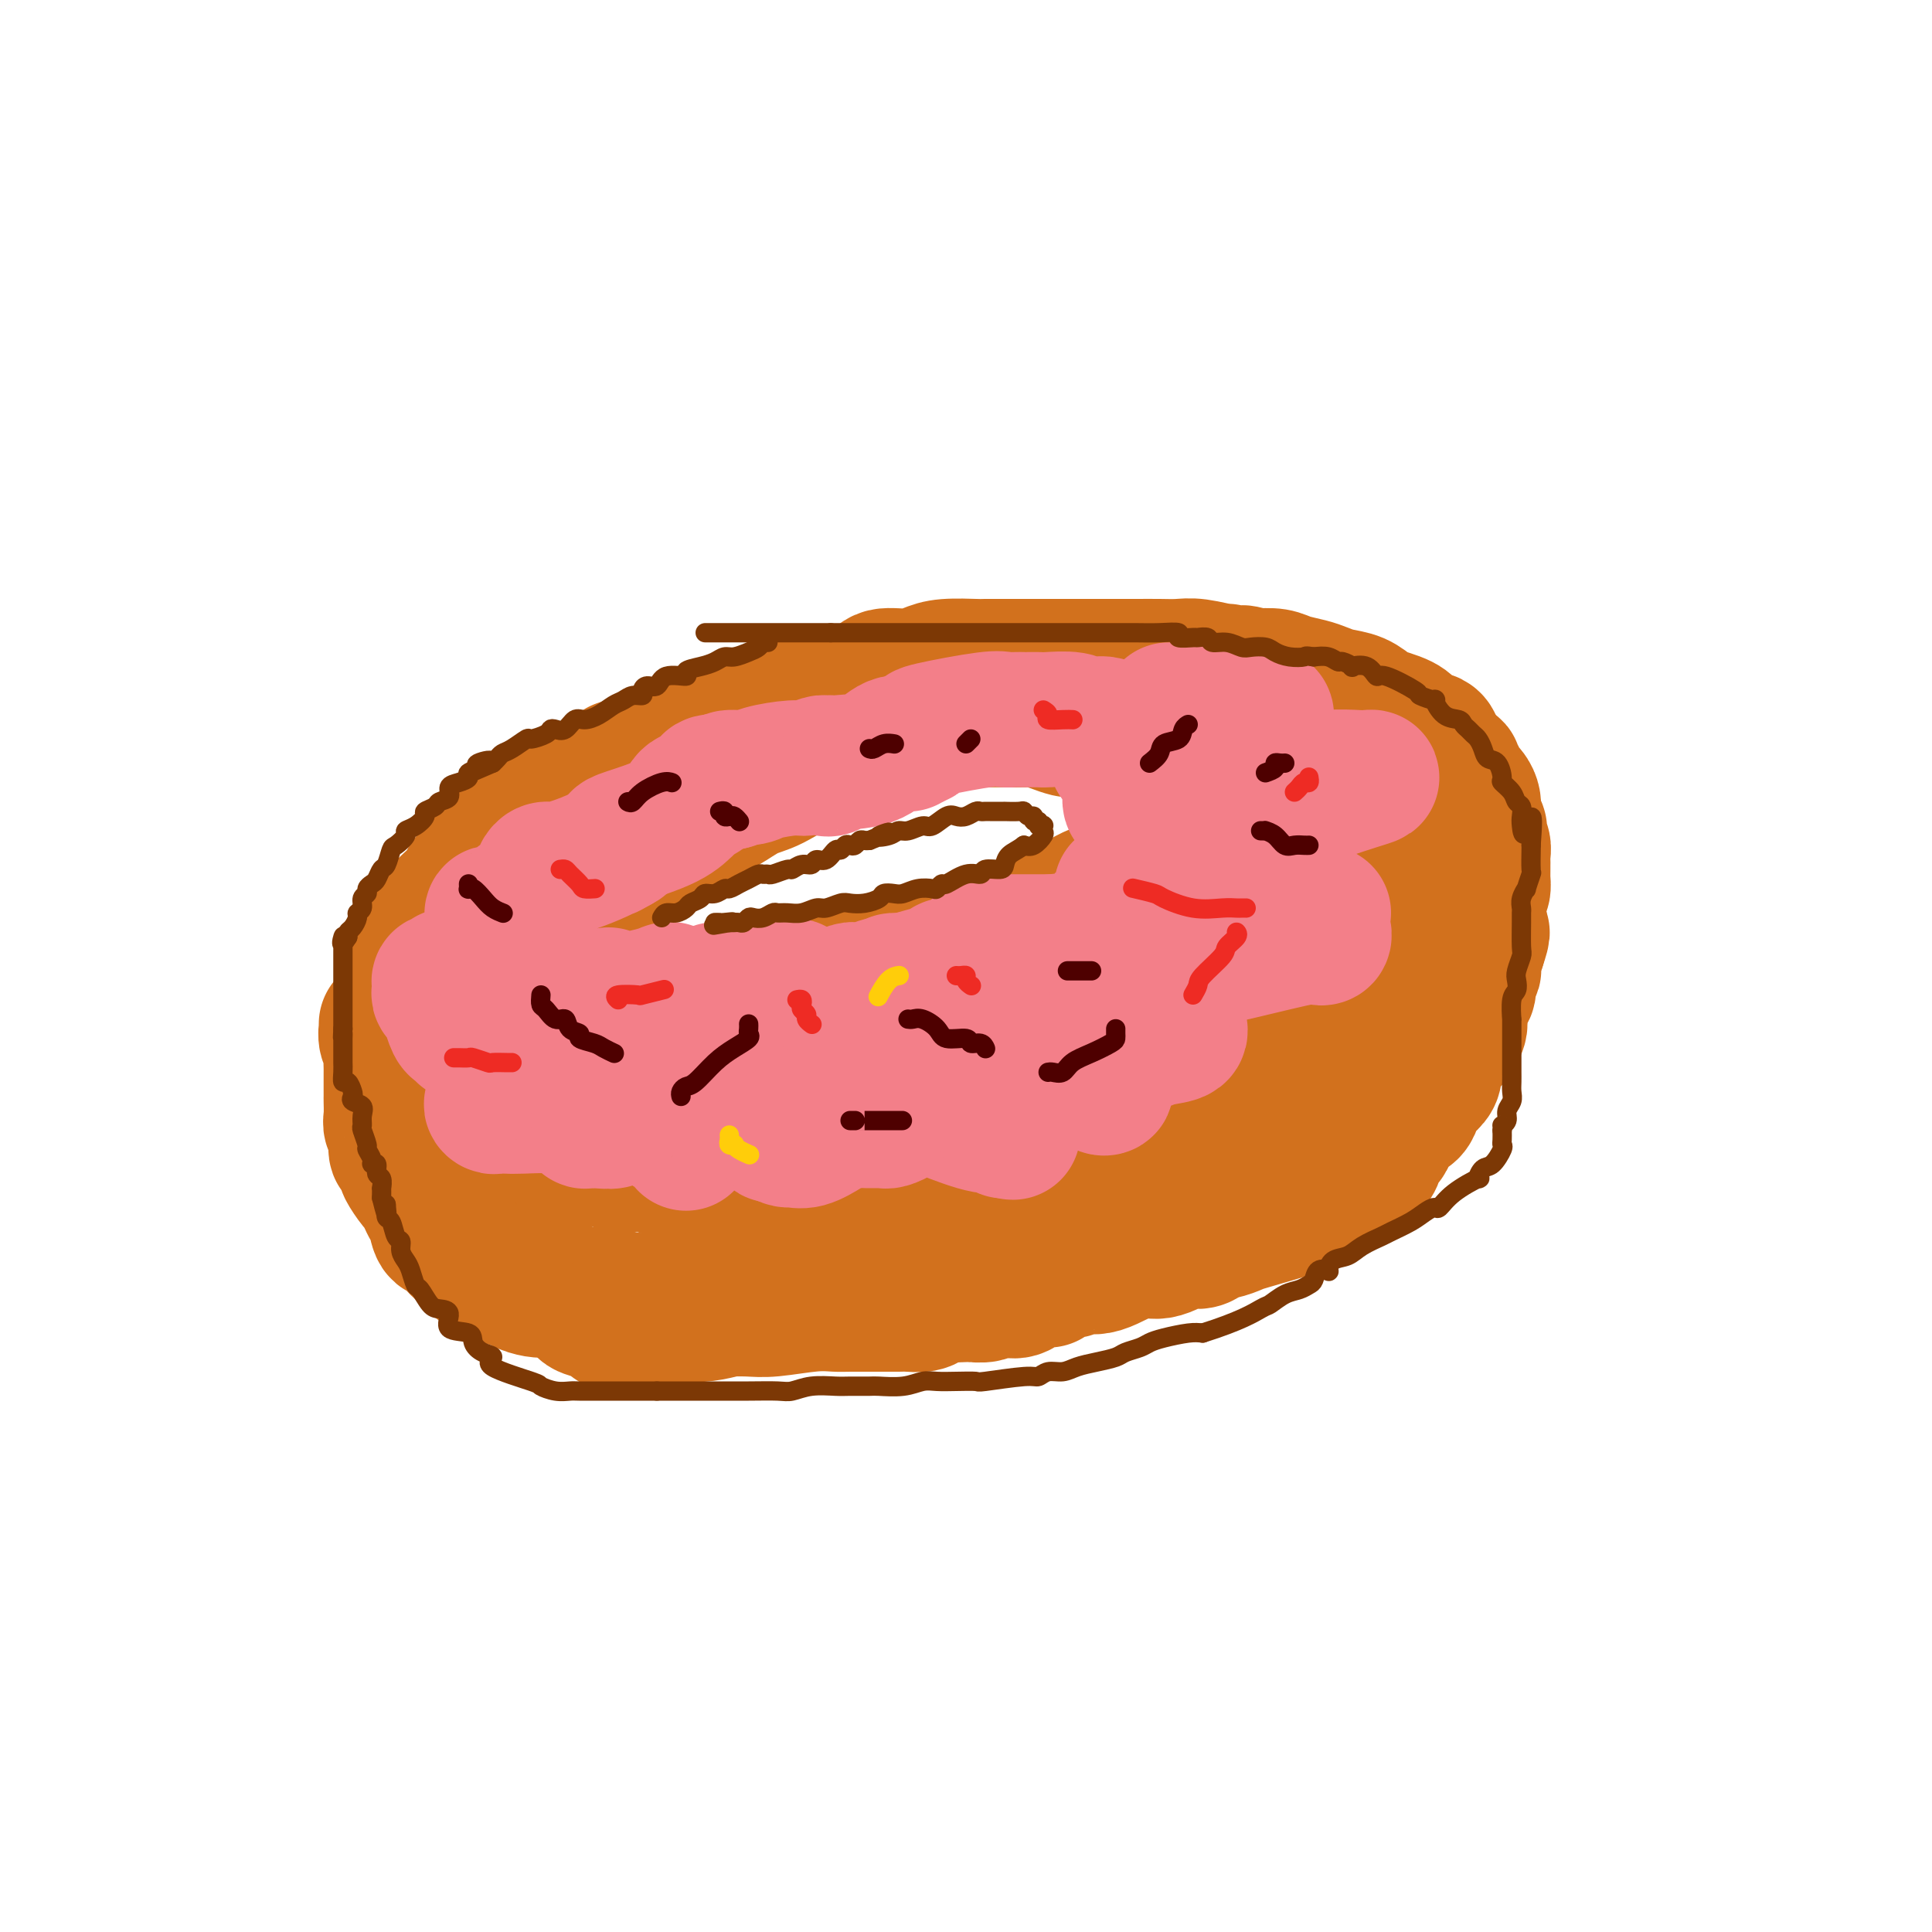 <svg viewBox='0 0 400 400' version='1.1' xmlns='http://www.w3.org/2000/svg' xmlns:xlink='http://www.w3.org/1999/xlink'><g fill='none' stroke='rgb(210,113,29)' stroke-width='28' stroke-linecap='round' stroke-linejoin='round'><path d='M225,151c-0.337,-0.002 -0.673,-0.003 -1,0c-0.327,0.003 -0.643,0.011 -1,0c-0.357,-0.011 -0.755,-0.041 -1,0c-0.245,0.041 -0.337,0.155 -1,0c-0.663,-0.155 -1.899,-0.577 -3,-1c-1.101,-0.423 -2.068,-0.845 -3,-1c-0.932,-0.155 -1.828,-0.042 -3,0c-1.172,0.042 -2.619,0.013 -4,0c-1.381,-0.013 -2.695,-0.011 -4,0c-1.305,0.011 -2.601,0.031 -4,0c-1.399,-0.031 -2.899,-0.111 -4,0c-1.101,0.111 -1.802,0.415 -3,1c-1.198,0.585 -2.894,1.453 -4,2c-1.106,0.547 -1.621,0.773 -3,1c-1.379,0.227 -3.620,0.454 -5,1c-1.380,0.546 -1.899,1.410 -4,2c-2.101,0.590 -5.785,0.905 -9,2c-3.215,1.095 -5.960,2.970 -8,4c-2.040,1.030 -3.373,1.216 -5,2c-1.627,0.784 -3.547,2.166 -5,3c-1.453,0.834 -2.438,1.119 -4,2c-1.562,0.881 -3.701,2.356 -5,3c-1.299,0.644 -1.758,0.456 -3,1c-1.242,0.544 -3.268,1.821 -5,3c-1.732,1.179 -3.170,2.259 -4,3c-0.830,0.741 -1.053,1.144 -2,2c-0.947,0.856 -2.618,2.166 -4,3c-1.382,0.834 -2.473,1.193 -3,2c-0.527,0.807 -0.488,2.064 -1,3c-0.512,0.936 -1.575,1.553 -2,2c-0.425,0.447 -0.213,0.723 0,1'/><path d='M117,192c-2.701,2.897 -1.454,2.141 -1,2c0.454,-0.141 0.114,0.334 0,1c-0.114,0.666 -0.002,1.521 0,2c0.002,0.479 -0.106,0.580 0,1c0.106,0.420 0.427,1.159 1,2c0.573,0.841 1.398,1.783 2,2c0.602,0.217 0.981,-0.293 1,0c0.019,0.293 -0.323,1.389 0,2c0.323,0.611 1.312,0.738 2,1c0.688,0.262 1.074,0.658 2,1c0.926,0.342 2.390,0.628 3,1c0.610,0.372 0.365,0.829 1,1c0.635,0.171 2.149,0.056 3,0c0.851,-0.056 1.040,-0.053 2,0c0.960,0.053 2.690,0.155 4,0c1.310,-0.155 2.198,-0.567 4,-1c1.802,-0.433 4.517,-0.885 6,-1c1.483,-0.115 1.733,0.109 4,0c2.267,-0.109 6.551,-0.551 9,-1c2.449,-0.449 3.063,-0.905 4,-1c0.937,-0.095 2.196,0.172 3,0c0.804,-0.172 1.152,-0.782 2,-1c0.848,-0.218 2.196,-0.044 3,0c0.804,0.044 1.062,-0.043 1,0c-0.062,0.043 -0.446,0.216 0,0c0.446,-0.216 1.722,-0.820 4,-1c2.278,-0.180 5.559,0.065 7,0c1.441,-0.065 1.042,-0.441 2,-1c0.958,-0.559 3.274,-1.303 5,-2c1.726,-0.697 2.863,-1.349 4,-2'/><path d='M195,197c2.506,-0.581 3.273,0.465 5,0c1.727,-0.465 4.416,-2.441 8,-4c3.584,-1.559 8.062,-2.700 11,-4c2.938,-1.300 4.336,-2.757 7,-4c2.664,-1.243 6.594,-2.272 9,-3c2.406,-0.728 3.289,-1.156 4,-2c0.711,-0.844 1.251,-2.104 2,-3c0.749,-0.896 1.707,-1.429 2,-2c0.293,-0.571 -0.080,-1.182 0,-2c0.080,-0.818 0.614,-1.844 1,-3c0.386,-1.156 0.625,-2.441 1,-3c0.375,-0.559 0.885,-0.390 1,-1c0.115,-0.610 -0.165,-1.999 0,-3c0.165,-1.001 0.776,-1.615 1,-2c0.224,-0.385 0.061,-0.541 0,-1c-0.061,-0.459 -0.019,-1.221 0,-2c0.019,-0.779 0.015,-1.574 0,-2c-0.015,-0.426 -0.042,-0.482 0,-1c0.042,-0.518 0.152,-1.497 0,-2c-0.152,-0.503 -0.565,-0.530 -1,-1c-0.435,-0.470 -0.890,-1.383 -1,-2c-0.110,-0.617 0.125,-0.939 0,-1c-0.125,-0.061 -0.612,0.138 -1,0c-0.388,-0.138 -0.678,-0.611 -1,-1c-0.322,-0.389 -0.677,-0.692 -1,-1c-0.323,-0.308 -0.614,-0.621 -1,-1c-0.386,-0.379 -0.866,-0.823 -1,-1c-0.134,-0.177 0.079,-0.086 0,0c-0.079,0.086 -0.451,0.167 -1,0c-0.549,-0.167 -1.274,-0.584 -2,-1'/><path d='M237,144c-1.893,-1.636 -1.626,-1.226 -2,-1c-0.374,0.226 -1.390,0.269 -3,0c-1.610,-0.269 -3.813,-0.849 -5,-1c-1.187,-0.151 -1.357,0.128 -3,0c-1.643,-0.128 -4.758,-0.661 -6,-1c-1.242,-0.339 -0.611,-0.483 -4,0c-3.389,0.483 -10.797,1.594 -14,2c-3.203,0.406 -2.200,0.108 -3,0c-0.800,-0.108 -3.403,-0.026 -5,0c-1.597,0.026 -2.186,-0.004 -3,0c-0.814,0.004 -1.851,0.041 -4,0c-2.149,-0.041 -5.409,-0.162 -7,0c-1.591,0.162 -1.513,0.606 -3,1c-1.487,0.394 -4.540,0.739 -7,1c-2.460,0.261 -4.328,0.440 -6,1c-1.672,0.560 -3.147,1.502 -5,2c-1.853,0.498 -4.085,0.552 -6,1c-1.915,0.448 -3.515,1.289 -5,2c-1.485,0.711 -2.856,1.293 -4,2c-1.144,0.707 -2.060,1.540 -3,2c-0.940,0.460 -1.905,0.549 -3,1c-1.095,0.451 -2.319,1.265 -4,2c-1.681,0.735 -3.820,1.390 -5,2c-1.180,0.610 -1.401,1.175 -3,2c-1.599,0.825 -4.575,1.912 -7,3c-2.425,1.088 -4.300,2.178 -5,3c-0.700,0.822 -0.227,1.375 -1,2c-0.773,0.625 -2.792,1.321 -4,2c-1.208,0.679 -1.604,1.339 -2,2'/><path d='M105,174c-3.816,2.236 -2.355,0.825 -2,1c0.355,0.175 -0.397,1.936 -1,3c-0.603,1.064 -1.058,1.430 -2,2c-0.942,0.570 -2.371,1.345 -3,2c-0.629,0.655 -0.459,1.191 -1,2c-0.541,0.809 -1.793,1.891 -3,3c-1.207,1.109 -2.368,2.244 -3,3c-0.632,0.756 -0.733,1.134 -1,2c-0.267,0.866 -0.698,2.219 -1,3c-0.302,0.781 -0.473,0.989 -1,2c-0.527,1.011 -1.409,2.823 -2,4c-0.591,1.177 -0.890,1.719 -1,2c-0.110,0.281 -0.029,0.303 0,1c0.029,0.697 0.008,2.071 0,3c-0.008,0.929 -0.003,1.415 0,2c0.003,0.585 0.004,1.269 0,2c-0.004,0.731 -0.012,1.509 0,2c0.012,0.491 0.045,0.694 0,1c-0.045,0.306 -0.167,0.716 0,1c0.167,0.284 0.625,0.442 1,1c0.375,0.558 0.668,1.515 1,2c0.332,0.485 0.703,0.497 1,1c0.297,0.503 0.519,1.495 1,2c0.481,0.505 1.220,0.521 2,1c0.780,0.479 1.602,1.419 2,2c0.398,0.581 0.372,0.802 1,1c0.628,0.198 1.911,0.373 3,1c1.089,0.627 1.986,1.707 3,2c1.014,0.293 2.147,-0.202 3,0c0.853,0.202 1.427,1.101 2,2'/><path d='M104,230c3.965,1.862 5.879,2.017 7,2c1.121,-0.017 1.449,-0.207 4,0c2.551,0.207 7.324,0.812 10,1c2.676,0.188 3.255,-0.041 4,0c0.745,0.041 1.654,0.351 4,1c2.346,0.649 6.127,1.638 9,2c2.873,0.362 4.838,0.097 8,0c3.162,-0.097 7.521,-0.025 11,0c3.479,0.025 6.077,0.003 10,0c3.923,-0.003 9.172,0.011 12,0c2.828,-0.011 3.234,-0.049 4,0c0.766,0.049 1.890,0.184 4,0c2.110,-0.184 5.205,-0.685 7,-1c1.795,-0.315 2.289,-0.442 5,-1c2.711,-0.558 7.639,-1.548 10,-2c2.361,-0.452 2.157,-0.366 8,-2c5.843,-1.634 17.734,-4.989 24,-7c6.266,-2.011 6.906,-2.680 8,-3c1.094,-0.320 2.640,-0.292 4,-1c1.360,-0.708 2.533,-2.151 3,-3c0.467,-0.849 0.229,-1.102 0,-1c-0.229,0.102 -0.450,0.559 0,0c0.450,-0.559 1.571,-2.134 2,-3c0.429,-0.866 0.165,-1.022 1,-2c0.835,-0.978 2.768,-2.779 4,-4c1.232,-1.221 1.763,-1.863 3,-3c1.237,-1.137 3.179,-2.768 5,-4c1.821,-1.232 3.520,-2.066 5,-3c1.480,-0.934 2.740,-1.967 4,-3'/><path d='M284,193c2.916,-1.944 3.208,-1.804 4,-2c0.792,-0.196 2.086,-0.726 3,-2c0.914,-1.274 1.449,-3.291 2,-4c0.551,-0.709 1.118,-0.110 2,-1c0.882,-0.890 2.078,-3.267 3,-5c0.922,-1.733 1.568,-2.820 2,-4c0.432,-1.180 0.649,-2.453 1,-4c0.351,-1.547 0.837,-3.367 1,-4c0.163,-0.633 0.002,-0.078 0,-1c-0.002,-0.922 0.154,-3.322 0,-4c-0.154,-0.678 -0.620,0.366 -1,0c-0.380,-0.366 -0.675,-2.143 -1,-3c-0.325,-0.857 -0.679,-0.794 -1,-1c-0.321,-0.206 -0.610,-0.681 -1,-1c-0.390,-0.319 -0.882,-0.481 -1,-1c-0.118,-0.519 0.137,-1.396 0,-2c-0.137,-0.604 -0.666,-0.935 -1,-1c-0.334,-0.065 -0.473,0.137 -1,0c-0.527,-0.137 -1.444,-0.614 -2,-1c-0.556,-0.386 -0.753,-0.680 -1,-1c-0.247,-0.320 -0.543,-0.667 -1,-1c-0.457,-0.333 -1.074,-0.653 -2,-1c-0.926,-0.347 -2.163,-0.723 -3,-1c-0.837,-0.277 -1.276,-0.455 -2,-1c-0.724,-0.545 -1.734,-1.455 -3,-2c-1.266,-0.545 -2.789,-0.724 -4,-1c-1.211,-0.276 -2.112,-0.649 -3,-1c-0.888,-0.351 -1.764,-0.682 -3,-1c-1.236,-0.318 -2.833,-0.624 -4,-1c-1.167,-0.376 -1.905,-0.822 -3,-1c-1.095,-0.178 -2.548,-0.089 -4,0'/><path d='M260,140c-5.004,-1.482 -2.014,-0.187 -2,0c0.014,0.187 -2.947,-0.735 -4,-1c-1.053,-0.265 -0.200,0.125 -1,0c-0.800,-0.125 -3.255,-0.766 -5,-1c-1.745,-0.234 -2.779,-0.063 -4,0c-1.221,0.063 -2.627,0.017 -4,0c-1.373,-0.017 -2.712,-0.005 -5,0c-2.288,0.005 -5.526,0.001 -7,0c-1.474,-0.001 -1.184,-0.000 -2,0c-0.816,0.000 -2.738,0.000 -4,0c-1.262,-0.000 -1.866,-0.000 -3,0c-1.134,0.000 -2.800,0.000 -4,0c-1.200,-0.000 -1.935,-0.001 -3,0c-1.065,0.001 -2.462,0.003 -4,0c-1.538,-0.003 -3.217,-0.011 -4,0c-0.783,0.011 -0.668,0.040 -2,0c-1.332,-0.040 -4.110,-0.148 -6,0c-1.890,0.148 -2.891,0.554 -4,1c-1.109,0.446 -2.326,0.932 -4,1c-1.674,0.068 -3.806,-0.282 -5,0c-1.194,0.282 -1.450,1.196 -3,2c-1.550,0.804 -4.395,1.497 -6,2c-1.605,0.503 -1.970,0.816 -3,1c-1.030,0.184 -2.723,0.238 -5,1c-2.277,0.762 -5.136,2.232 -7,3c-1.864,0.768 -2.733,0.835 -4,1c-1.267,0.165 -2.934,0.428 -5,1c-2.066,0.572 -4.533,1.452 -6,2c-1.467,0.548 -1.933,0.763 -3,1c-1.067,0.237 -2.733,0.496 -4,1c-1.267,0.504 -2.133,1.252 -3,2'/><path d='M134,157c-10.104,3.121 -4.364,1.424 -3,1c1.364,-0.424 -1.647,0.426 -3,1c-1.353,0.574 -1.048,0.873 -1,1c0.048,0.127 -0.160,0.081 -1,1c-0.840,0.919 -2.312,2.803 -3,4c-0.688,1.197 -0.593,1.706 -1,2c-0.407,0.294 -1.317,0.372 -2,1c-0.683,0.628 -1.138,1.808 -2,3c-0.862,1.192 -2.132,2.398 -3,3c-0.868,0.602 -1.334,0.599 -2,1c-0.666,0.401 -1.530,1.206 -2,2c-0.470,0.794 -0.545,1.576 -1,2c-0.455,0.424 -1.289,0.490 -2,1c-0.711,0.510 -1.300,1.463 -2,2c-0.700,0.537 -1.511,0.659 -2,1c-0.489,0.341 -0.656,0.903 -1,1c-0.344,0.097 -0.867,-0.269 -1,0c-0.133,0.269 0.122,1.175 0,2c-0.122,0.825 -0.621,1.571 -1,2c-0.379,0.429 -0.637,0.541 -1,1c-0.363,0.459 -0.830,1.266 -1,2c-0.170,0.734 -0.043,1.394 0,2c0.043,0.606 0.000,1.157 0,2c-0.000,0.843 0.042,1.978 0,3c-0.042,1.022 -0.167,1.933 0,3c0.167,1.067 0.627,2.292 1,3c0.373,0.708 0.661,0.900 1,2c0.339,1.100 0.730,3.109 1,4c0.270,0.891 0.419,0.663 1,1c0.581,0.337 1.595,1.239 2,2c0.405,0.761 0.203,1.380 0,2'/><path d='M105,215c1.118,3.609 0.913,0.631 1,0c0.087,-0.631 0.465,1.085 1,2c0.535,0.915 1.225,1.030 2,1c0.775,-0.030 1.634,-0.204 2,0c0.366,0.204 0.238,0.786 1,1c0.762,0.214 2.416,0.058 3,0c0.584,-0.058 0.100,-0.020 1,0c0.900,0.020 3.184,0.020 4,0c0.816,-0.020 0.162,-0.060 1,0c0.838,0.060 3.167,0.219 5,0c1.833,-0.219 3.170,-0.815 4,-1c0.830,-0.185 1.154,0.043 3,0c1.846,-0.043 5.214,-0.355 7,-1c1.786,-0.645 1.991,-1.623 4,-2c2.009,-0.377 5.822,-0.154 8,0c2.178,0.154 2.723,0.237 4,0c1.277,-0.237 3.288,-0.794 4,-1c0.712,-0.206 0.127,-0.059 0,0c-0.127,0.059 0.206,0.031 1,0c0.794,-0.031 2.050,-0.064 3,0c0.950,0.064 1.593,0.224 4,0c2.407,-0.224 6.578,-0.830 9,-1c2.422,-0.170 3.095,0.098 4,0c0.905,-0.098 2.043,-0.563 3,-1c0.957,-0.437 1.734,-0.846 3,-1c1.266,-0.154 3.020,-0.051 4,0c0.980,0.051 1.187,0.052 2,0c0.813,-0.052 2.232,-0.158 6,-1c3.768,-0.842 9.884,-2.421 16,-4'/><path d='M215,206c14.668,-2.635 6.838,-2.721 5,-3c-1.838,-0.279 2.317,-0.751 4,-1c1.683,-0.249 0.896,-0.277 2,-1c1.104,-0.723 4.101,-2.143 6,-3c1.899,-0.857 2.700,-1.151 4,-2c1.300,-0.849 3.097,-2.251 5,-3c1.903,-0.749 3.911,-0.844 5,-1c1.089,-0.156 1.260,-0.375 2,-1c0.740,-0.625 2.048,-1.658 3,-2c0.952,-0.342 1.547,0.008 2,-1c0.453,-1.008 0.765,-3.372 1,-4c0.235,-0.628 0.392,0.482 1,0c0.608,-0.482 1.668,-2.556 2,-4c0.332,-1.444 -0.065,-2.259 0,-3c0.065,-0.741 0.591,-1.407 1,-2c0.409,-0.593 0.702,-1.114 1,-2c0.298,-0.886 0.602,-2.139 1,-3c0.398,-0.861 0.891,-1.331 1,-2c0.109,-0.669 -0.167,-1.537 0,-2c0.167,-0.463 0.777,-0.521 1,-1c0.223,-0.479 0.060,-1.380 0,-2c-0.060,-0.620 -0.016,-0.960 0,-1c0.016,-0.040 0.004,0.220 0,0c-0.004,-0.220 -0.001,-0.920 0,-1c0.001,-0.080 0.001,0.460 0,1'/><path d='M262,162c1.702,-3.813 0.456,0.153 0,3c-0.456,2.847 -0.122,4.574 0,6c0.122,1.426 0.034,2.551 0,4c-0.034,1.449 -0.012,3.224 0,5c0.012,1.776 0.016,3.554 0,6c-0.016,2.446 -0.052,5.560 0,7c0.052,1.440 0.192,1.207 0,2c-0.192,0.793 -0.716,2.611 -1,4c-0.284,1.389 -0.327,2.347 -1,3c-0.673,0.653 -1.977,1.001 -2,1c-0.023,-0.001 1.236,-0.351 1,0c-0.236,0.351 -1.968,1.404 -3,2c-1.032,0.596 -1.364,0.737 -3,1c-1.636,0.263 -4.577,0.649 -6,1c-1.423,0.351 -1.328,0.667 -3,1c-1.672,0.333 -5.111,0.685 -8,1c-2.889,0.315 -5.228,0.595 -7,1c-1.772,0.405 -2.975,0.936 -5,1c-2.025,0.064 -4.871,-0.338 -8,0c-3.129,0.338 -6.542,1.415 -9,2c-2.458,0.585 -3.962,0.679 -6,1c-2.038,0.321 -4.611,0.871 -6,1c-1.389,0.129 -1.595,-0.162 -3,0c-1.405,0.162 -4.009,0.775 -6,1c-1.991,0.225 -3.369,0.060 -6,0c-2.631,-0.060 -6.516,-0.016 -10,0c-3.484,0.016 -6.567,0.005 -10,0c-3.433,-0.005 -7.217,-0.002 -11,0'/><path d='M149,216c-7.242,-0.014 -6.845,-0.049 -8,0c-1.155,0.049 -3.860,0.181 -6,0c-2.140,-0.181 -3.713,-0.676 -5,-1c-1.287,-0.324 -2.287,-0.478 -4,-1c-1.713,-0.522 -4.138,-1.410 -6,-2c-1.862,-0.590 -3.161,-0.880 -5,-1c-1.839,-0.120 -4.219,-0.071 -6,0c-1.781,0.071 -2.964,0.163 -5,0c-2.036,-0.163 -4.927,-0.579 -7,-1c-2.073,-0.421 -3.329,-0.845 -4,-1c-0.671,-0.155 -0.758,-0.042 -1,0c-0.242,0.042 -0.638,0.011 -1,0c-0.362,-0.011 -0.689,-0.004 -1,0c-0.311,0.004 -0.604,0.005 -1,0c-0.396,-0.005 -0.894,-0.016 -1,0c-0.106,0.016 0.182,0.060 0,0c-0.182,-0.060 -0.832,-0.222 -1,0c-0.168,0.222 0.147,0.829 0,1c-0.147,0.171 -0.756,-0.094 -1,0c-0.244,0.094 -0.122,0.547 0,1'/><path d='M86,211c-1.309,0.261 -1.083,-0.085 -1,0c0.083,0.085 0.021,0.601 0,1c-0.021,0.399 -0.002,0.680 0,1c0.002,0.320 -0.015,0.677 0,1c0.015,0.323 0.061,0.611 0,1c-0.061,0.389 -0.228,0.878 0,1c0.228,0.122 0.850,-0.122 1,0c0.150,0.122 -0.171,0.609 0,1c0.171,0.391 0.835,0.686 1,1c0.165,0.314 -0.168,0.648 0,1c0.168,0.352 0.836,0.721 1,1c0.164,0.279 -0.176,0.469 0,1c0.176,0.531 0.869,1.402 1,2c0.131,0.598 -0.302,0.921 0,1c0.302,0.079 1.337,-0.086 2,0c0.663,0.086 0.955,0.423 1,1c0.045,0.577 -0.155,1.394 0,2c0.155,0.606 0.667,1.003 1,1c0.333,-0.003 0.487,-0.404 1,0c0.513,0.404 1.384,1.615 2,2c0.616,0.385 0.977,-0.054 1,0c0.023,0.054 -0.293,0.601 0,1c0.293,0.399 1.196,0.651 2,1c0.804,0.349 1.511,0.797 2,1c0.489,0.203 0.761,0.162 1,0c0.239,-0.162 0.446,-0.446 1,0c0.554,0.446 1.457,1.620 2,2c0.543,0.380 0.727,-0.034 1,0c0.273,0.034 0.637,0.517 1,1'/><path d='M107,236c2.343,1.254 1.201,0.389 1,0c-0.201,-0.389 0.538,-0.300 1,0c0.462,0.300 0.647,0.813 1,1c0.353,0.187 0.873,0.049 1,0c0.127,-0.049 -0.138,-0.009 0,0c0.138,0.009 0.679,-0.011 1,0c0.321,0.011 0.423,0.055 1,0c0.577,-0.055 1.631,-0.207 2,0c0.369,0.207 0.053,0.774 0,1c-0.053,0.226 0.157,0.112 1,0c0.843,-0.112 2.319,-0.222 3,0c0.681,0.222 0.567,0.776 1,1c0.433,0.224 1.412,0.116 2,0c0.588,-0.116 0.785,-0.241 1,0c0.215,0.241 0.447,0.850 1,1c0.553,0.150 1.427,-0.157 2,0c0.573,0.157 0.846,0.778 2,1c1.154,0.222 3.191,0.044 4,0c0.809,-0.044 0.392,0.044 1,0c0.608,-0.044 2.242,-0.222 3,0c0.758,0.222 0.641,0.844 1,1c0.359,0.156 1.195,-0.155 2,0c0.805,0.155 1.578,0.777 2,1c0.422,0.223 0.491,0.046 1,0c0.509,-0.046 1.457,0.040 2,0c0.543,-0.040 0.682,-0.207 2,0c1.318,0.207 3.816,0.786 5,1c1.184,0.214 1.052,0.061 2,0c0.948,-0.061 2.974,-0.031 5,0'/><path d='M158,244c8.722,1.238 5.027,0.332 4,0c-1.027,-0.332 0.613,-0.089 2,0c1.387,0.089 2.521,0.024 3,0c0.479,-0.024 0.303,-0.006 1,0c0.697,0.006 2.268,0.002 3,0c0.732,-0.002 0.625,-0.000 1,0c0.375,0.000 1.231,0.000 2,0c0.769,-0.000 1.452,0.000 2,0c0.548,-0.000 0.962,-0.001 2,0c1.038,0.001 2.698,0.002 4,0c1.302,-0.002 2.244,-0.008 4,0c1.756,0.008 4.326,0.031 6,0c1.674,-0.031 2.451,-0.117 4,0c1.549,0.117 3.870,0.438 6,0c2.130,-0.438 4.068,-1.633 6,-2c1.932,-0.367 3.858,0.094 5,0c1.142,-0.094 1.501,-0.742 2,-1c0.499,-0.258 1.140,-0.124 2,0c0.860,0.124 1.940,0.240 3,0c1.060,-0.240 2.100,-0.834 3,-1c0.900,-0.166 1.660,0.096 3,0c1.340,-0.096 3.259,-0.551 5,-1c1.741,-0.449 3.302,-0.893 4,-1c0.698,-0.107 0.531,0.122 1,0c0.469,-0.122 1.574,-0.597 3,-1c1.426,-0.403 3.172,-0.735 4,-1c0.828,-0.265 0.737,-0.463 2,-1c1.263,-0.537 3.878,-1.414 6,-2c2.122,-0.586 3.749,-0.882 5,-1c1.251,-0.118 2.125,-0.059 3,0'/><path d='M259,232c9.703,-2.523 5.461,-2.829 5,-3c-0.461,-0.171 2.859,-0.207 5,-1c2.141,-0.793 3.102,-2.345 4,-3c0.898,-0.655 1.731,-0.415 3,-1c1.269,-0.585 2.973,-1.994 4,-3c1.027,-1.006 1.375,-1.608 2,-2c0.625,-0.392 1.526,-0.575 2,-1c0.474,-0.425 0.522,-1.092 1,-2c0.478,-0.908 1.385,-2.059 2,-3c0.615,-0.941 0.939,-1.674 1,-2c0.061,-0.326 -0.142,-0.245 0,-1c0.142,-0.755 0.629,-2.347 1,-3c0.371,-0.653 0.625,-0.367 1,-1c0.375,-0.633 0.870,-2.186 1,-3c0.130,-0.814 -0.106,-0.890 0,-1c0.106,-0.110 0.554,-0.253 1,-1c0.446,-0.747 0.889,-2.096 1,-3c0.111,-0.904 -0.111,-1.361 0,-2c0.111,-0.639 0.555,-1.460 1,-2c0.445,-0.540 0.890,-0.799 1,-1c0.110,-0.201 -0.114,-0.345 0,-1c0.114,-0.655 0.567,-1.820 1,-3c0.433,-1.180 0.848,-2.373 1,-3c0.152,-0.627 0.041,-0.687 0,-2c-0.041,-1.313 -0.014,-3.879 0,-5c0.014,-1.121 0.014,-0.795 0,-1c-0.014,-0.205 -0.042,-0.940 0,-2c0.042,-1.060 0.155,-2.446 0,-3c-0.155,-0.554 -0.577,-0.277 -1,0'/><path d='M296,173c0.034,-2.356 0.618,-1.746 0,-2c-0.618,-0.254 -2.440,-1.374 -3,-2c-0.560,-0.626 0.140,-0.760 0,-1c-0.140,-0.240 -1.122,-0.586 -2,-1c-0.878,-0.414 -1.653,-0.895 -2,-1c-0.347,-0.105 -0.265,0.167 -1,0c-0.735,-0.167 -2.287,-0.773 -3,-1c-0.713,-0.227 -0.587,-0.074 -1,0c-0.413,0.074 -1.364,0.069 -2,0c-0.636,-0.069 -0.955,-0.203 -1,0c-0.045,0.203 0.184,0.744 0,1c-0.184,0.256 -0.781,0.227 -1,1c-0.219,0.773 -0.058,2.347 0,3c0.058,0.653 0.015,0.385 0,1c-0.015,0.615 -0.000,2.114 0,3c0.000,0.886 -0.014,1.159 0,2c0.014,0.841 0.056,2.251 0,3c-0.056,0.749 -0.211,0.836 0,1c0.211,0.164 0.789,0.405 1,1c0.211,0.595 0.057,1.545 0,2c-0.057,0.455 -0.016,0.416 0,1c0.016,0.584 0.008,1.792 0,3'/><path d='M281,187c-0.095,3.808 0.167,2.328 0,2c-0.167,-0.328 -0.763,0.497 -1,1c-0.237,0.503 -0.116,0.685 0,1c0.116,0.315 0.227,0.765 0,1c-0.227,0.235 -0.792,0.256 -1,0c-0.208,-0.256 -0.059,-0.787 0,-1c0.059,-0.213 0.030,-0.106 0,0'/><path d='M286,150c0.304,0.422 0.607,0.844 1,1c0.393,0.156 0.874,0.045 1,0c0.126,-0.045 -0.103,-0.026 0,0c0.103,0.026 0.539,0.058 1,0c0.461,-0.058 0.946,-0.208 1,0c0.054,0.208 -0.322,0.773 0,1c0.322,0.227 1.343,0.117 2,0c0.657,-0.117 0.949,-0.242 1,0c0.051,0.242 -0.140,0.851 0,1c0.140,0.149 0.611,-0.163 1,0c0.389,0.163 0.695,0.799 1,1c0.305,0.201 0.608,-0.035 1,0c0.392,0.035 0.874,0.339 1,1c0.126,0.661 -0.102,1.679 0,2c0.102,0.321 0.534,-0.055 1,0c0.466,0.055 0.966,0.540 1,1c0.034,0.460 -0.399,0.896 0,1c0.399,0.104 1.630,-0.124 2,0c0.370,0.124 -0.121,0.600 0,1c0.121,0.400 0.856,0.723 1,1c0.144,0.277 -0.301,0.508 0,1c0.301,0.492 1.348,1.244 2,2c0.652,0.756 0.910,1.515 1,2c0.090,0.485 0.014,0.697 0,1c-0.014,0.303 0.035,0.697 0,1c-0.035,0.303 -0.153,0.515 0,1c0.153,0.485 0.576,1.242 1,2'/><path d='M306,171c0.614,1.440 0.151,0.039 0,0c-0.151,-0.039 0.012,1.285 0,2c-0.012,0.715 -0.199,0.822 0,1c0.199,0.178 0.785,0.429 1,1c0.215,0.571 0.058,1.463 0,2c-0.058,0.537 -0.016,0.720 0,1c0.016,0.280 0.005,0.656 0,1c-0.005,0.344 -0.004,0.654 0,1c0.004,0.346 0.011,0.727 0,1c-0.011,0.273 -0.039,0.439 0,1c0.039,0.561 0.146,1.516 0,2c-0.146,0.484 -0.546,0.496 -1,1c-0.454,0.504 -0.962,1.501 -1,2c-0.038,0.499 0.393,0.499 0,1c-0.393,0.501 -1.610,1.504 -2,2c-0.390,0.496 0.046,0.487 0,1c-0.046,0.513 -0.575,1.550 -1,2c-0.425,0.450 -0.745,0.313 -1,1c-0.255,0.687 -0.443,2.196 -1,3c-0.557,0.804 -1.482,0.901 -2,1c-0.518,0.099 -0.630,0.198 -1,1c-0.370,0.802 -0.999,2.305 -1,3c-0.001,0.695 0.624,0.580 0,1c-0.624,0.420 -2.498,1.373 -3,2c-0.502,0.627 0.369,0.926 0,2c-0.369,1.074 -1.978,2.921 -3,4c-1.022,1.079 -1.456,1.388 -2,2c-0.544,0.612 -1.197,1.525 -2,2c-0.803,0.475 -1.755,0.513 -2,1c-0.245,0.487 0.216,1.425 0,2c-0.216,0.575 -1.108,0.788 -2,1'/><path d='M282,219c-4.286,5.608 -2.500,2.129 -2,1c0.500,-1.129 -0.286,0.093 -1,1c-0.714,0.907 -1.357,1.499 -2,2c-0.643,0.501 -1.288,0.913 -2,1c-0.712,0.087 -1.493,-0.149 -2,0c-0.507,0.149 -0.742,0.685 -1,1c-0.258,0.315 -0.540,0.409 -1,1c-0.460,0.591 -1.098,1.677 -2,2c-0.902,0.323 -2.067,-0.119 -2,0c0.067,0.119 1.365,0.800 -1,2c-2.365,1.200 -8.394,2.921 -2,1c6.394,-1.921 25.212,-7.482 4,-1c-21.212,6.482 -82.454,25.008 -105,32c-22.546,6.992 -6.394,2.451 -1,1c5.394,-1.451 0.032,0.190 -2,1c-2.032,0.810 -0.733,0.790 -1,1c-0.267,0.210 -2.098,0.649 -3,1c-0.902,0.351 -0.874,0.615 -1,1c-0.126,0.385 -0.405,0.891 -1,1c-0.595,0.109 -1.505,-0.178 -2,0c-0.495,0.178 -0.574,0.822 -1,1c-0.426,0.178 -1.200,-0.110 -2,0c-0.800,0.110 -1.628,0.617 -2,1c-0.372,0.383 -0.288,0.643 -1,1c-0.712,0.357 -2.218,0.813 -3,1c-0.782,0.187 -0.839,0.105 -1,0c-0.161,-0.105 -0.424,-0.234 -1,0c-0.576,0.234 -1.463,0.832 -2,1c-0.537,0.168 -0.725,-0.095 -1,0c-0.275,0.095 -0.638,0.547 -1,1'/><path d='M137,274c-4.200,1.858 -1.699,0.501 -1,0c0.699,-0.501 -0.403,-0.148 -1,0c-0.597,0.148 -0.688,0.092 -1,0c-0.312,-0.092 -0.844,-0.220 -1,0c-0.156,0.220 0.064,0.787 0,1c-0.064,0.213 -0.414,0.071 -1,0c-0.586,-0.071 -1.410,-0.072 -2,0c-0.590,0.072 -0.947,0.216 -1,0c-0.053,-0.216 0.196,-0.793 0,-1c-0.196,-0.207 -0.839,-0.045 -1,0c-0.161,0.045 0.159,-0.027 0,0c-0.159,0.027 -0.796,0.152 -1,0c-0.204,-0.152 0.025,-0.579 0,-1c-0.025,-0.421 -0.302,-0.834 -1,-1c-0.698,-0.166 -1.815,-0.086 -2,0c-0.185,0.086 0.564,0.177 0,0c-0.564,-0.177 -2.441,-0.621 -3,-1c-0.559,-0.379 0.201,-0.694 0,-1c-0.201,-0.306 -1.363,-0.604 -2,-1c-0.637,-0.396 -0.748,-0.890 -1,-1c-0.252,-0.110 -0.645,0.163 -1,0c-0.355,-0.163 -0.673,-0.761 -1,-1c-0.327,-0.239 -0.664,-0.120 -1,0'/><path d='M115,267c-2.258,-1.481 -0.402,-1.184 0,-1c0.402,0.184 -0.649,0.256 -1,0c-0.351,-0.256 -0.002,-0.839 0,-1c0.002,-0.161 -0.343,0.100 -1,0c-0.657,-0.100 -1.626,-0.563 -2,-1c-0.374,-0.437 -0.152,-0.849 0,-1c0.152,-0.151 0.233,-0.041 0,0c-0.233,0.041 -0.781,0.012 -1,0c-0.219,-0.012 -0.110,-0.006 0,0'/><path d='M80,212c-0.008,0.471 -0.016,0.941 0,1c0.016,0.059 0.057,-0.294 0,0c-0.057,0.294 -0.211,1.235 0,2c0.211,0.765 0.789,1.355 1,2c0.211,0.645 0.057,1.347 0,2c-0.057,0.653 -0.015,1.258 0,2c0.015,0.742 0.004,1.620 0,2c-0.004,0.380 -0.002,0.262 0,1c0.002,0.738 0.005,2.332 0,3c-0.005,0.668 -0.016,0.410 0,1c0.016,0.590 0.059,2.027 0,3c-0.059,0.973 -0.222,1.484 0,2c0.222,0.516 0.828,1.039 1,2c0.172,0.961 -0.091,2.359 0,3c0.091,0.641 0.535,0.524 1,1c0.465,0.476 0.951,1.545 1,2c0.049,0.455 -0.338,0.296 0,1c0.338,0.704 1.400,2.270 2,3c0.600,0.730 0.737,0.624 1,1c0.263,0.376 0.652,1.234 1,2c0.348,0.766 0.656,1.440 1,2c0.344,0.560 0.726,1.005 1,2c0.274,0.995 0.442,2.539 1,3c0.558,0.461 1.507,-0.162 2,0c0.493,0.162 0.530,1.108 1,2c0.470,0.892 1.372,1.731 2,2c0.628,0.269 0.983,-0.030 1,0c0.017,0.030 -0.305,0.389 0,1c0.305,0.611 1.236,1.472 2,2c0.764,0.528 1.361,0.722 2,1c0.639,0.278 1.319,0.639 2,1'/><path d='M103,264c2.744,1.574 3.603,1.009 4,1c0.397,-0.009 0.333,0.537 1,1c0.667,0.463 2.066,0.842 3,1c0.934,0.158 1.404,0.095 2,0c0.596,-0.095 1.318,-0.221 2,0c0.682,0.221 1.323,0.791 2,1c0.677,0.209 1.389,0.059 2,0c0.611,-0.059 1.120,-0.027 2,0c0.880,0.027 2.129,0.050 3,0c0.871,-0.050 1.363,-0.171 2,0c0.637,0.171 1.419,0.634 4,1c2.581,0.366 6.962,0.634 9,1c2.038,0.366 1.735,0.830 2,1c0.265,0.170 1.098,0.047 2,0c0.902,-0.047 1.871,-0.016 3,0c1.129,0.016 2.417,0.018 4,0c1.583,-0.018 3.460,-0.058 5,0c1.540,0.058 2.742,0.212 5,0c2.258,-0.212 5.573,-0.789 8,-1c2.427,-0.211 3.967,-0.057 5,0c1.033,0.057 1.560,0.015 3,0c1.440,-0.015 3.793,-0.003 5,0c1.207,0.003 1.268,-0.002 2,0c0.732,0.002 2.135,0.012 3,0c0.865,-0.012 1.191,-0.044 2,0c0.809,0.044 2.103,0.166 3,0c0.897,-0.166 1.399,-0.619 2,-1c0.601,-0.381 1.300,-0.691 2,-1'/><path d='M195,268c8.606,-0.465 4.122,-0.128 3,0c-1.122,0.128 1.120,0.048 2,0c0.880,-0.048 0.399,-0.063 1,0c0.601,0.063 2.285,0.205 3,0c0.715,-0.205 0.463,-0.758 1,-1c0.537,-0.242 1.865,-0.173 3,0c1.135,0.173 2.076,0.449 3,0c0.924,-0.449 1.829,-1.623 3,-2c1.171,-0.377 2.607,0.044 3,0c0.393,-0.044 -0.258,-0.552 0,-1c0.258,-0.448 1.423,-0.835 2,-1c0.577,-0.165 0.566,-0.109 1,0c0.434,0.109 1.314,0.270 2,0c0.686,-0.270 1.177,-0.970 2,-1c0.823,-0.030 1.978,0.609 4,0c2.022,-0.609 4.913,-2.467 7,-3c2.087,-0.533 3.371,0.260 5,0c1.629,-0.260 3.604,-1.571 5,-2c1.396,-0.429 2.213,0.025 3,0c0.787,-0.025 1.543,-0.530 2,-1c0.457,-0.470 0.613,-0.907 1,-1c0.387,-0.093 1.004,0.157 2,0c0.996,-0.157 2.373,-0.721 3,-1c0.627,-0.279 0.506,-0.273 3,-1c2.494,-0.727 7.602,-2.186 10,-3c2.398,-0.814 2.086,-0.981 2,-1c-0.086,-0.019 0.054,0.110 0,0c-0.054,-0.110 -0.301,-0.460 0,-1c0.301,-0.540 1.151,-1.270 2,-2'/><path d='M273,246c4.637,-1.918 3.730,-1.213 4,-1c0.270,0.213 1.717,-0.066 3,-1c1.283,-0.934 2.403,-2.525 3,-3c0.597,-0.475 0.670,0.164 1,0c0.330,-0.164 0.917,-1.133 1,-2c0.083,-0.867 -0.339,-1.632 0,-2c0.339,-0.368 1.439,-0.339 2,-1c0.561,-0.661 0.583,-2.011 1,-3c0.417,-0.989 1.228,-1.616 2,-2c0.772,-0.384 1.503,-0.524 2,-1c0.497,-0.476 0.759,-1.286 1,-2c0.241,-0.714 0.461,-1.330 1,-2c0.539,-0.670 1.395,-1.394 2,-2c0.605,-0.606 0.957,-1.095 1,-2c0.043,-0.905 -0.223,-2.226 0,-3c0.223,-0.774 0.935,-1.002 2,-2c1.065,-0.998 2.484,-2.768 3,-4c0.516,-1.232 0.128,-1.926 0,-2c-0.128,-0.074 0.003,0.472 0,0c-0.003,-0.472 -0.141,-1.962 0,-3c0.141,-1.038 0.560,-1.624 1,-2c0.440,-0.376 0.903,-0.542 1,-1c0.097,-0.458 -0.170,-1.207 0,-2c0.170,-0.793 0.777,-1.628 1,-2c0.223,-0.372 0.063,-0.279 0,-1c-0.063,-0.721 -0.027,-2.255 0,-3c0.027,-0.745 0.046,-0.701 0,-1c-0.046,-0.299 -0.156,-0.943 0,-1c0.156,-0.057 0.578,0.471 1,1'/><path d='M306,196c1.596,-4.767 0.586,-2.686 0,-2c-0.586,0.686 -0.749,-0.025 -1,-1c-0.251,-0.975 -0.588,-2.215 -1,-3c-0.412,-0.785 -0.897,-1.113 -1,-2c-0.103,-0.887 0.175,-2.331 0,-3c-0.175,-0.669 -0.803,-0.562 -1,-1c-0.197,-0.438 0.037,-1.422 0,-2c-0.037,-0.578 -0.345,-0.750 -1,-1c-0.655,-0.250 -1.657,-0.578 -2,-1c-0.343,-0.422 -0.026,-0.939 -1,0c-0.974,0.939 -3.241,3.334 -5,5c-1.759,1.666 -3.012,2.602 -4,4c-0.988,1.398 -1.711,3.256 -2,4c-0.289,0.744 -0.145,0.372 0,0'/><path d='M128,272c0.806,0.015 1.613,0.029 3,0c1.387,-0.029 3.355,-0.103 6,0c2.645,0.103 5.966,0.383 9,0c3.034,-0.383 5.780,-1.427 8,-2c2.220,-0.573 3.913,-0.674 6,-1c2.087,-0.326 4.570,-0.876 6,-1c1.430,-0.124 1.809,0.179 3,0c1.191,-0.179 3.194,-0.840 4,-1c0.806,-0.160 0.416,0.181 1,0c0.584,-0.181 2.143,-0.886 3,-1c0.857,-0.114 1.013,0.361 3,0c1.987,-0.361 5.804,-1.559 8,-2c2.196,-0.441 2.770,-0.126 3,0c0.230,0.126 0.115,0.063 0,0'/></g>
<g fill='none' stroke='rgb(243,127,137)' stroke-width='28' stroke-linecap='round' stroke-linejoin='round'><path d='M126,206c-0.287,0.447 -0.573,0.893 -1,1c-0.427,0.107 -0.993,-0.126 -1,0c-0.007,0.126 0.547,0.610 0,1c-0.547,0.390 -2.193,0.685 -3,1c-0.807,0.315 -0.776,0.649 -1,1c-0.224,0.351 -0.705,0.721 -1,1c-0.295,0.279 -0.405,0.469 -1,1c-0.595,0.531 -1.677,1.402 -2,2c-0.323,0.598 0.111,0.922 0,1c-0.111,0.078 -0.767,-0.091 -1,0c-0.233,0.091 -0.044,0.443 0,1c0.044,0.557 -0.057,1.320 0,1c0.057,-0.320 0.274,-1.725 0,-2c-0.274,-0.275 -1.037,0.578 0,0c1.037,-0.578 3.875,-2.587 6,-4c2.125,-1.413 3.536,-2.232 6,-3c2.464,-0.768 5.981,-1.487 8,-2c2.019,-0.513 2.541,-0.821 3,-1c0.459,-0.179 0.855,-0.230 1,0c0.145,0.230 0.039,0.742 0,1c-0.039,0.258 -0.010,0.262 0,1c0.010,0.738 0.003,2.211 0,3c-0.003,0.789 -0.001,0.895 0,1'/><path d='M139,211c0.212,1.368 0.242,1.789 0,2c-0.242,0.211 -0.754,0.213 -1,0c-0.246,-0.213 -0.225,-0.642 0,-1c0.225,-0.358 0.652,-0.647 1,-1c0.348,-0.353 0.615,-0.770 1,-1c0.385,-0.230 0.888,-0.273 1,0c0.112,0.273 -0.166,0.861 0,1c0.166,0.139 0.778,-0.172 1,0c0.222,0.172 0.055,0.828 0,1c-0.055,0.172 0.004,-0.139 0,0c-0.004,0.139 -0.069,0.728 0,1c0.069,0.272 0.274,0.227 1,0c0.726,-0.227 1.974,-0.636 3,-1c1.026,-0.364 1.830,-0.683 3,-1c1.170,-0.317 2.706,-0.631 4,-1c1.294,-0.369 2.347,-0.793 3,-1c0.653,-0.207 0.907,-0.196 1,0c0.093,0.196 0.025,0.578 0,1c-0.025,0.422 -0.007,0.883 0,1c0.007,0.117 0.002,-0.109 0,0c-0.002,0.109 -0.001,0.555 0,1'/><path d='M157,212c0.105,0.678 -0.134,0.872 0,1c0.134,0.128 0.640,0.189 1,0c0.360,-0.189 0.573,-0.629 1,-1c0.427,-0.371 1.068,-0.674 2,-1c0.932,-0.326 2.155,-0.677 3,-1c0.845,-0.323 1.311,-0.620 2,-1c0.689,-0.380 1.600,-0.844 3,-1c1.400,-0.156 3.288,-0.004 4,0c0.712,0.004 0.246,-0.141 0,0c-0.246,0.141 -0.273,0.567 0,1c0.273,0.433 0.847,0.872 1,1c0.153,0.128 -0.117,-0.057 0,1c0.117,1.057 0.619,3.354 1,4c0.381,0.646 0.642,-0.360 1,0c0.358,0.360 0.813,2.085 1,3c0.187,0.915 0.105,1.019 0,1c-0.105,-0.019 -0.234,-0.160 0,0c0.234,0.160 0.832,0.620 1,1c0.168,0.380 -0.095,0.680 0,1c0.095,0.320 0.547,0.660 1,1'/><path d='M179,222c0.883,2.377 0.092,1.318 0,1c-0.092,-0.318 0.515,0.105 1,1c0.485,0.895 0.848,2.262 1,3c0.152,0.738 0.093,0.848 0,1c-0.093,0.152 -0.221,0.346 0,1c0.221,0.654 0.792,1.769 1,2c0.208,0.231 0.053,-0.423 0,-1c-0.053,-0.577 -0.004,-1.078 0,-2c0.004,-0.922 -0.037,-2.264 0,-3c0.037,-0.736 0.152,-0.866 0,-2c-0.152,-1.134 -0.573,-3.273 -1,-4c-0.427,-0.727 -0.862,-0.041 -1,0c-0.138,0.041 0.019,-0.564 0,-1c-0.019,-0.436 -0.215,-0.705 0,-1c0.215,-0.295 0.842,-0.618 1,-1c0.158,-0.382 -0.153,-0.823 0,-1c0.153,-0.177 0.771,-0.089 1,0c0.229,0.089 0.068,0.177 0,0c-0.068,-0.177 -0.043,-0.621 0,-1c0.043,-0.379 0.103,-0.693 0,-1c-0.103,-0.307 -0.368,-0.609 0,-1c0.368,-0.391 1.369,-0.873 2,-2c0.631,-1.127 0.891,-2.900 1,-4c0.109,-1.100 0.068,-1.527 0,-2c-0.068,-0.473 -0.162,-0.992 0,-1c0.162,-0.008 0.581,0.496 1,1'/><path d='M186,204c0.775,-1.448 0.214,0.932 0,2c-0.214,1.068 -0.081,0.823 0,1c0.081,0.177 0.111,0.777 0,1c-0.111,0.223 -0.361,0.071 -1,0c-0.639,-0.071 -1.666,-0.060 -3,0c-1.334,0.060 -2.977,0.170 -4,0c-1.023,-0.170 -1.428,-0.620 -3,-1c-1.572,-0.380 -4.310,-0.691 -6,-1c-1.690,-0.309 -2.332,-0.615 -3,-1c-0.668,-0.385 -1.362,-0.849 -2,-1c-0.638,-0.151 -1.221,0.012 -2,0c-0.779,-0.012 -1.753,-0.199 -2,0c-0.247,0.199 0.233,0.785 0,1c-0.233,0.215 -1.179,0.057 -2,0c-0.821,-0.057 -1.515,-0.015 -2,0c-0.485,0.015 -0.760,0.004 -1,0c-0.240,-0.004 -0.445,-0.001 -1,0c-0.555,0.001 -1.460,-0.001 -2,0c-0.540,0.001 -0.717,0.003 -1,0c-0.283,-0.003 -0.674,-0.011 -1,0c-0.326,0.011 -0.588,0.041 -1,0c-0.412,-0.041 -0.975,-0.155 -1,0c-0.025,0.155 0.487,0.577 1,1'/><path d='M149,206c-1.883,0.310 -0.090,0.084 2,0c2.090,-0.084 4.475,-0.026 6,0c1.525,0.026 2.188,0.021 4,0c1.812,-0.021 4.772,-0.058 7,0c2.228,0.058 3.723,0.212 5,0c1.277,-0.212 2.335,-0.788 3,-1c0.665,-0.212 0.938,-0.060 1,0c0.062,0.060 -0.087,0.027 0,0c0.087,-0.027 0.409,-0.048 1,0c0.591,0.048 1.451,0.167 2,0c0.549,-0.167 0.788,-0.618 2,-1c1.212,-0.382 3.396,-0.694 5,-1c1.604,-0.306 2.629,-0.604 4,-1c1.371,-0.396 3.088,-0.888 4,-1c0.912,-0.112 1.019,0.157 1,0c-0.019,-0.157 -0.163,-0.740 0,-1c0.163,-0.260 0.635,-0.196 1,0c0.365,0.196 0.623,0.525 1,1c0.377,0.475 0.872,1.097 2,2c1.128,0.903 2.890,2.087 4,3c1.110,0.913 1.568,1.553 2,2c0.432,0.447 0.838,0.699 1,1c0.162,0.301 0.081,0.650 0,1'/><path d='M207,210c1.466,1.167 0.631,-0.417 0,-1c-0.631,-0.583 -1.057,-0.167 -1,0c0.057,0.167 0.596,0.083 1,0c0.404,-0.083 0.673,-0.166 1,0c0.327,0.166 0.714,0.581 1,1c0.286,0.419 0.472,0.844 1,1c0.528,0.156 1.398,0.045 2,0c0.602,-0.045 0.934,-0.023 1,0c0.066,0.023 -0.135,0.049 0,0c0.135,-0.049 0.607,-0.171 0,-1c-0.607,-0.829 -2.292,-2.365 -3,-3c-0.708,-0.635 -0.440,-0.370 -1,-1c-0.560,-0.630 -1.948,-2.155 -3,-3c-1.052,-0.845 -1.766,-1.010 -2,-1c-0.234,0.010 0.013,0.195 0,0c-0.013,-0.195 -0.285,-0.771 0,-1c0.285,-0.229 1.128,-0.113 2,0c0.872,0.113 1.773,0.223 2,0c0.227,-0.223 -0.221,-0.778 0,-1c0.221,-0.222 1.110,-0.111 2,0'/><path d='M210,200c1.387,-0.337 1.853,-0.679 2,-1c0.147,-0.321 -0.025,-0.622 0,-1c0.025,-0.378 0.247,-0.833 0,-1c-0.247,-0.167 -0.963,-0.045 -1,0c-0.037,0.045 0.604,0.012 0,0c-0.604,-0.012 -2.453,-0.003 -3,0c-0.547,0.003 0.208,0.001 0,0c-0.208,-0.001 -1.380,0.001 -2,0c-0.620,-0.001 -0.689,-0.003 -1,0c-0.311,0.003 -0.863,0.011 -1,0c-0.137,-0.011 0.143,-0.041 0,0c-0.143,0.041 -0.708,0.155 -1,0c-0.292,-0.155 -0.311,-0.577 0,-1c0.311,-0.423 0.951,-0.845 1,-1c0.049,-0.155 -0.492,-0.041 0,0c0.492,0.041 2.015,0.011 3,0c0.985,-0.011 1.430,-0.003 2,0c0.570,0.003 1.266,0.001 2,0c0.734,-0.001 1.506,-0.000 2,0c0.494,0.000 0.710,0.000 1,0c0.290,-0.000 0.655,-0.000 1,0c0.345,0.000 0.670,0.000 1,0c0.330,-0.000 0.666,-0.000 1,0c0.334,0.000 0.667,0.000 1,0'/><path d='M218,195c2.220,-0.293 1.270,-0.025 1,0c-0.270,0.025 0.141,-0.191 1,0c0.859,0.191 2.167,0.791 3,1c0.833,0.209 1.190,0.028 2,1c0.810,0.972 2.073,3.099 3,4c0.927,0.901 1.518,0.578 2,1c0.482,0.422 0.854,1.588 1,2c0.146,0.412 0.064,0.069 0,0c-0.064,-0.069 -0.112,0.135 0,0c0.112,-0.135 0.383,-0.611 0,-1c-0.383,-0.389 -1.422,-0.693 -2,-1c-0.578,-0.307 -0.696,-0.618 -1,-2c-0.304,-1.382 -0.793,-3.835 -1,-5c-0.207,-1.165 -0.131,-1.040 0,-1c0.131,0.040 0.315,-0.003 1,0c0.685,0.003 1.869,0.053 3,0c1.131,-0.053 2.209,-0.210 4,0c1.791,0.210 4.294,0.788 6,1c1.706,0.212 2.613,0.057 3,0c0.387,-0.057 0.253,-0.016 0,0c-0.253,0.016 -0.627,0.008 -1,0'/><path d='M243,195c1.700,-0.018 -2.052,-0.061 -5,0c-2.948,0.061 -5.094,0.228 -6,0c-0.906,-0.228 -0.574,-0.850 -1,-1c-0.426,-0.150 -1.612,0.171 -2,0c-0.388,-0.171 0.022,-0.834 0,-1c-0.022,-0.166 -0.476,0.166 0,0c0.476,-0.166 1.883,-0.828 3,-1c1.117,-0.172 1.946,0.147 3,0c1.054,-0.147 2.335,-0.761 3,-1c0.665,-0.239 0.715,-0.102 1,0c0.285,0.102 0.805,0.168 1,0c0.195,-0.168 0.064,-0.569 0,-1c-0.064,-0.431 -0.062,-0.893 0,-1c0.062,-0.107 0.183,0.139 0,0c-0.183,-0.139 -0.671,-0.664 -1,-1c-0.329,-0.336 -0.499,-0.482 -1,-1c-0.501,-0.518 -1.333,-1.407 -2,-2c-0.667,-0.593 -1.169,-0.891 -2,-1c-0.831,-0.109 -1.993,-0.029 -2,0c-0.007,0.029 1.139,0.008 2,0c0.861,-0.008 1.438,-0.002 2,0c0.562,0.002 1.109,0.001 2,0c0.891,-0.001 2.125,-0.000 3,0c0.875,0.000 1.389,0.000 2,0c0.611,-0.000 1.317,-0.000 2,0c0.683,0.000 1.341,0.000 2,0'/><path d='M247,184c2.424,-0.198 0.985,-0.693 0,-1c-0.985,-0.307 -1.516,-0.424 -2,-1c-0.484,-0.576 -0.922,-1.609 -1,-2c-0.078,-0.391 0.203,-0.140 0,0c-0.203,0.140 -0.891,0.170 -1,0c-0.109,-0.170 0.359,-0.541 1,-1c0.641,-0.459 1.455,-1.006 2,-1c0.545,0.006 0.822,0.566 2,0c1.178,-0.566 3.256,-2.257 5,-3c1.744,-0.743 3.155,-0.539 4,-1c0.845,-0.461 1.126,-1.588 1,-2c-0.126,-0.412 -0.659,-0.110 -1,0c-0.341,0.110 -0.490,0.027 -1,0c-0.510,-0.027 -1.380,-0.000 -2,0c-0.620,0.000 -0.988,-0.027 -1,0c-0.012,0.027 0.334,0.109 1,0c0.666,-0.109 1.653,-0.411 3,-1c1.347,-0.589 3.054,-1.467 4,-2c0.946,-0.533 1.130,-0.720 2,-1c0.870,-0.280 2.427,-0.652 3,-1c0.573,-0.348 0.164,-0.671 0,-1c-0.164,-0.329 -0.082,-0.665 0,-1'/><path d='M266,165c2.830,-1.050 3.904,-0.176 5,0c1.096,0.176 2.214,-0.345 4,-1c1.786,-0.655 4.241,-1.445 6,-2c1.759,-0.555 2.824,-0.877 3,-1c0.176,-0.123 -0.537,-0.047 -1,0c-0.463,0.047 -0.677,0.065 -2,0c-1.323,-0.065 -3.754,-0.214 -6,0c-2.246,0.214 -4.306,0.789 -6,1c-1.694,0.211 -3.022,0.056 -4,0c-0.978,-0.056 -1.607,-0.015 -2,0c-0.393,0.015 -0.549,0.004 -1,0c-0.451,-0.004 -1.198,-0.001 -2,0c-0.802,0.001 -1.659,0.000 -2,0c-0.341,-0.000 -0.167,-0.000 -1,0c-0.833,0.000 -2.672,0.001 -4,0c-1.328,-0.001 -2.144,-0.004 -3,0c-0.856,0.004 -1.753,0.015 -2,0c-0.247,-0.015 0.154,-0.057 0,0c-0.154,0.057 -0.865,0.211 -1,0c-0.135,-0.211 0.304,-0.789 0,-1c-0.304,-0.211 -1.351,-0.057 -2,0c-0.649,0.057 -0.900,0.016 -1,0c-0.100,-0.016 -0.050,-0.008 0,0'/><path d='M244,161c-6.188,-0.183 -1.657,-0.641 0,-1c1.657,-0.359 0.441,-0.618 0,-1c-0.441,-0.382 -0.106,-0.887 0,-1c0.106,-0.113 -0.016,0.166 0,0c0.016,-0.166 0.171,-0.776 0,-1c-0.171,-0.224 -0.668,-0.060 -1,0c-0.332,0.060 -0.498,0.016 -1,0c-0.502,-0.016 -1.338,-0.004 -2,0c-0.662,0.004 -1.149,0.001 -2,0c-0.851,-0.001 -2.067,-0.001 -3,0c-0.933,0.001 -1.583,0.002 -2,0c-0.417,-0.002 -0.603,-0.009 -1,0c-0.397,0.009 -1.007,0.033 -1,0c0.007,-0.033 0.630,-0.121 1,0c0.370,0.121 0.488,0.453 1,0c0.512,-0.453 1.419,-1.691 2,-2c0.581,-0.309 0.837,0.310 1,0c0.163,-0.310 0.234,-1.550 0,-2c-0.234,-0.450 -0.774,-0.110 -1,0c-0.226,0.110 -0.138,-0.009 0,0c0.138,0.009 0.325,0.145 0,0c-0.325,-0.145 -1.163,-0.573 -2,-1'/><path d='M233,152c-0.492,-0.498 -0.723,-0.242 -1,0c-0.277,0.242 -0.599,0.471 -1,0c-0.401,-0.471 -0.880,-1.643 -2,-2c-1.120,-0.357 -2.882,0.100 -4,0c-1.118,-0.100 -1.591,-0.759 -3,-1c-1.409,-0.241 -3.753,-0.065 -5,0c-1.247,0.065 -1.398,0.017 -2,0c-0.602,-0.017 -1.656,-0.004 -2,0c-0.344,0.004 0.023,-0.001 0,0c-0.023,0.001 -0.434,0.007 -1,0c-0.566,-0.007 -1.286,-0.027 -2,0c-0.714,0.027 -1.424,0.102 -2,0c-0.576,-0.102 -1.020,-0.381 -4,0c-2.980,0.381 -8.497,1.423 -11,2c-2.503,0.577 -1.990,0.691 -2,1c-0.010,0.309 -0.541,0.814 -1,1c-0.459,0.186 -0.845,0.053 -1,0c-0.155,-0.053 -0.077,-0.027 0,0'/><path d='M189,153c-2.418,0.891 -0.964,1.118 -1,1c-0.036,-0.118 -1.561,-0.581 -3,0c-1.439,0.581 -2.791,2.204 -5,3c-2.209,0.796 -5.275,0.763 -7,1c-1.725,0.237 -2.110,0.742 -2,1c0.110,0.258 0.713,0.269 1,0c0.287,-0.269 0.257,-0.819 0,-1c-0.257,-0.181 -0.741,0.007 -1,0c-0.259,-0.007 -0.294,-0.208 -1,0c-0.706,0.208 -2.085,0.826 -3,1c-0.915,0.174 -1.367,-0.094 -3,0c-1.633,0.094 -4.448,0.551 -6,1c-1.552,0.449 -1.841,0.890 -3,1c-1.159,0.110 -3.188,-0.111 -4,0c-0.812,0.111 -0.406,0.556 0,1'/><path d='M151,162c-5.864,1.385 -1.526,0.347 0,0c1.526,-0.347 0.238,-0.003 -1,0c-1.238,0.003 -2.427,-0.336 -3,0c-0.573,0.336 -0.532,1.348 -1,2c-0.468,0.652 -1.447,0.946 -2,1c-0.553,0.054 -0.682,-0.131 -1,0c-0.318,0.131 -0.825,0.580 -1,1c-0.175,0.420 -0.019,0.813 0,1c0.019,0.187 -0.100,0.169 0,0c0.100,-0.169 0.419,-0.487 0,0c-0.419,0.487 -1.576,1.780 -4,3c-2.424,1.220 -6.114,2.367 -8,3c-1.886,0.633 -1.967,0.752 -2,1c-0.033,0.248 -0.016,0.624 0,1'/><path d='M128,175c-3.605,2.036 -1.119,0.627 0,0c1.119,-0.627 0.871,-0.470 0,0c-0.871,0.470 -2.367,1.253 -4,2c-1.633,0.747 -3.405,1.458 -5,2c-1.595,0.542 -3.012,0.915 -4,1c-0.988,0.085 -1.547,-0.118 -2,0c-0.453,0.118 -0.802,0.556 -1,1c-0.198,0.444 -0.247,0.894 0,1c0.247,0.106 0.789,-0.132 1,0c0.211,0.132 0.091,0.633 0,1c-0.091,0.367 -0.154,0.600 -1,1c-0.846,0.400 -2.475,0.968 -4,2c-1.525,1.032 -2.946,2.527 -4,3c-1.054,0.473 -1.743,-0.075 -2,0c-0.257,0.075 -0.083,0.775 0,1c0.083,0.225 0.076,-0.025 0,0c-0.076,0.025 -0.221,0.323 0,1c0.221,0.677 0.808,1.731 1,2c0.192,0.269 -0.010,-0.247 0,0c0.010,0.247 0.234,1.259 0,2c-0.234,0.741 -0.924,1.212 -2,2c-1.076,0.788 -2.538,1.894 -4,3'/><path d='M97,200c-3.182,3.328 -3.637,2.148 -4,2c-0.363,-0.148 -0.634,0.735 -1,1c-0.366,0.265 -0.826,-0.087 -1,0c-0.174,0.087 -0.062,0.612 0,1c0.062,0.388 0.073,0.639 0,1c-0.073,0.361 -0.230,0.832 0,1c0.230,0.168 0.846,0.035 1,0c0.154,-0.035 -0.156,0.030 0,0c0.156,-0.030 0.777,-0.155 1,0c0.223,0.155 0.048,0.591 0,1c-0.048,0.409 0.029,0.793 0,1c-0.029,0.207 -0.166,0.237 0,1c0.166,0.763 0.633,2.257 1,3c0.367,0.743 0.634,0.734 1,1c0.366,0.266 0.830,0.806 1,1c0.170,0.194 0.046,0.042 1,0c0.954,-0.042 2.988,0.027 4,0c1.012,-0.027 1.004,-0.151 1,0c-0.004,0.151 -0.002,0.575 0,1'/><path d='M102,215c1.234,0.354 0.319,-0.260 0,0c-0.319,0.260 -0.043,1.394 0,2c0.043,0.606 -0.147,0.684 0,1c0.147,0.316 0.633,0.870 1,1c0.367,0.130 0.617,-0.165 2,0c1.383,0.165 3.901,0.788 6,1c2.099,0.212 3.781,0.011 7,0c3.219,-0.011 7.976,0.168 11,0c3.024,-0.168 4.316,-0.682 3,0c-1.316,0.682 -5.240,2.561 -9,4c-3.760,1.439 -7.355,2.438 -11,3c-3.645,0.562 -7.339,0.687 -9,1c-1.661,0.313 -1.288,0.815 -1,1c0.288,0.185 0.490,0.054 1,0c0.510,-0.054 1.328,-0.030 2,0c0.672,0.030 1.198,0.065 3,0c1.802,-0.065 4.879,-0.229 7,0c2.121,0.229 3.286,0.850 4,1c0.714,0.150 0.978,-0.170 1,0c0.022,0.170 -0.199,0.830 0,1c0.199,0.170 0.816,-0.150 1,0c0.184,0.150 -0.066,0.771 0,1c0.066,0.229 0.447,0.065 1,0c0.553,-0.065 1.276,-0.033 2,0'/><path d='M124,232c3.905,0.497 3.168,-0.259 4,-1c0.832,-0.741 3.232,-1.467 5,-2c1.768,-0.533 2.905,-0.873 4,-1c1.095,-0.127 2.149,-0.042 2,0c-0.149,0.042 -1.501,0.043 -2,0c-0.499,-0.043 -0.146,-0.128 0,0c0.146,0.128 0.084,0.468 0,1c-0.084,0.532 -0.190,1.255 0,2c0.190,0.745 0.678,1.511 1,2c0.322,0.489 0.479,0.702 1,1c0.521,0.298 1.405,0.681 2,1c0.595,0.319 0.899,0.574 1,1c0.101,0.426 -0.002,1.022 0,1c0.002,-0.022 0.109,-0.661 0,-1c-0.109,-0.339 -0.433,-0.378 0,-1c0.433,-0.622 1.622,-1.826 3,-3c1.378,-1.174 2.945,-2.318 4,-3c1.055,-0.682 1.599,-0.901 2,-1c0.401,-0.099 0.660,-0.076 1,0c0.340,0.076 0.759,0.206 1,0c0.241,-0.206 0.302,-0.749 1,0c0.698,0.749 2.032,2.788 3,4c0.968,1.212 1.568,1.595 2,2c0.432,0.405 0.695,0.830 1,1c0.305,0.170 0.653,0.085 1,0'/><path d='M161,235c1.949,1.280 2.322,0.980 3,1c0.678,0.020 1.660,0.359 3,0c1.340,-0.359 3.038,-1.417 4,-2c0.962,-0.583 1.189,-0.692 2,-1c0.811,-0.308 2.206,-0.815 3,-1c0.794,-0.185 0.985,-0.050 1,0c0.015,0.050 -0.147,0.013 0,0c0.147,-0.013 0.603,-0.004 1,0c0.397,0.004 0.735,0.002 1,0c0.265,-0.002 0.457,-0.003 1,0c0.543,0.003 1.438,0.012 2,0c0.562,-0.012 0.791,-0.045 1,0c0.209,0.045 0.397,0.167 1,0c0.603,-0.167 1.621,-0.623 2,-1c0.379,-0.377 0.120,-0.675 0,-1c-0.120,-0.325 -0.101,-0.678 0,-1c0.101,-0.322 0.284,-0.614 0,-1c-0.284,-0.386 -1.034,-0.866 -1,-1c0.034,-0.134 0.854,0.079 1,0c0.146,-0.079 -0.381,-0.448 1,0c1.381,0.448 4.671,1.714 8,3c3.329,1.286 6.696,2.592 9,3c2.304,0.408 3.543,-0.082 4,0c0.457,0.082 0.130,0.738 0,1c-0.130,0.262 -0.065,0.131 0,0'/><path d='M208,234c3.403,0.904 0.912,0.165 0,-1c-0.912,-1.165 -0.245,-2.757 0,-4c0.245,-1.243 0.067,-2.137 0,-3c-0.067,-0.863 -0.023,-1.695 0,-2c0.023,-0.305 0.026,-0.083 0,0c-0.026,0.083 -0.079,0.025 1,0c1.079,-0.025 3.290,-0.019 6,0c2.710,0.019 5.917,0.052 8,0c2.083,-0.052 3.041,-0.188 4,0c0.959,0.188 1.917,0.701 2,1c0.083,0.299 -0.711,0.385 -1,0c-0.289,-0.385 -0.074,-1.242 0,-1c0.074,0.242 0.007,1.582 0,0c-0.007,-1.582 0.046,-6.085 0,-8c-0.046,-1.915 -0.192,-1.242 0,-1c0.192,0.242 0.723,0.052 1,0c0.277,-0.052 0.302,0.036 1,0c0.698,-0.036 2.069,-0.194 3,0c0.931,0.194 1.422,0.739 2,1c0.578,0.261 1.242,0.237 2,0c0.758,-0.237 1.609,-0.688 3,-1c1.391,-0.312 3.321,-0.486 4,-1c0.679,-0.514 0.106,-1.369 0,-2c-0.106,-0.631 0.255,-1.037 0,-2c-0.255,-0.963 -1.128,-2.481 -2,-4'/><path d='M242,206c-0.777,-1.561 -1.719,-1.465 -2,-2c-0.281,-0.535 0.100,-1.703 0,-2c-0.100,-0.297 -0.682,0.277 0,0c0.682,-0.277 2.627,-1.405 4,-2c1.373,-0.595 2.176,-0.656 4,-1c1.824,-0.344 4.671,-0.972 9,-2c4.329,-1.028 10.139,-2.458 13,-3c2.861,-0.542 2.772,-0.198 3,0c0.228,0.198 0.773,0.249 1,0c0.227,-0.249 0.136,-0.798 0,-1c-0.136,-0.202 -0.316,-0.056 -1,0c-0.684,0.056 -1.873,0.021 -3,0c-1.127,-0.021 -2.194,-0.029 -3,0c-0.806,0.029 -1.353,0.095 -2,0c-0.647,-0.095 -1.393,-0.351 -2,-1c-0.607,-0.649 -1.073,-1.691 -1,-2c0.073,-0.309 0.687,0.113 1,0c0.313,-0.113 0.327,-0.762 1,-1c0.673,-0.238 2.005,-0.064 3,0c0.995,0.064 1.652,0.017 3,0c1.348,-0.017 3.385,-0.005 4,0c0.615,0.005 -0.193,0.002 -1,0'/><path d='M273,189c1.064,-0.073 -0.775,-0.256 -2,-1c-1.225,-0.744 -1.837,-2.048 -3,-3c-1.163,-0.952 -2.876,-1.550 -5,-3c-2.124,-1.450 -4.660,-3.751 -7,-5c-2.340,-1.249 -4.483,-1.445 -8,-3c-3.517,-1.555 -8.407,-4.468 -11,-6c-2.593,-1.532 -2.891,-1.682 -3,-2c-0.109,-0.318 -0.031,-0.805 0,-1c0.031,-0.195 0.016,-0.097 0,0'/><path d='M242,147c0.456,-0.000 0.913,-0.000 1,0c0.087,0.000 -0.194,0.000 1,0c1.194,-0.000 3.865,-0.001 6,0c2.135,0.001 3.734,0.004 5,0c1.266,-0.004 2.199,-0.015 3,0c0.801,0.015 1.469,0.057 2,0c0.531,-0.057 0.923,-0.214 1,0c0.077,0.214 -0.163,0.800 0,1c0.163,0.200 0.730,0.015 1,0c0.270,-0.015 0.244,0.139 0,1c-0.244,0.861 -0.706,2.430 -1,3c-0.294,0.570 -0.419,0.142 -1,1c-0.581,0.858 -1.618,3.003 -2,4c-0.382,0.997 -0.110,0.844 0,1c0.110,0.156 0.058,0.619 0,1c-0.058,0.381 -0.121,0.680 0,1c0.121,0.320 0.425,0.660 1,1c0.575,0.340 1.422,0.679 2,1c0.578,0.321 0.886,0.625 1,1c0.114,0.375 0.032,0.821 0,1c-0.032,0.179 -0.016,0.089 0,0'/></g>
<g fill='none' stroke='rgb(124,56,5)' stroke-width='4' stroke-linecap='round' stroke-linejoin='round'><path d='M137,190c0.253,-0.446 0.505,-0.893 1,-1c0.495,-0.107 1.231,0.125 2,0c0.769,-0.125 1.571,-0.607 2,-1c0.429,-0.393 0.486,-0.698 1,-1c0.514,-0.302 1.485,-0.602 2,-1c0.515,-0.398 0.575,-0.894 1,-1c0.425,-0.106 1.216,0.179 2,0c0.784,-0.179 1.562,-0.822 2,-1c0.438,-0.178 0.537,0.110 1,0c0.463,-0.110 1.290,-0.618 2,-1c0.710,-0.382 1.301,-0.637 2,-1c0.699,-0.363 1.504,-0.833 2,-1c0.496,-0.167 0.681,-0.029 1,0c0.319,0.029 0.771,-0.049 1,0c0.229,0.049 0.236,0.224 1,0c0.764,-0.224 2.284,-0.849 3,-1c0.716,-0.151 0.628,0.172 1,0c0.372,-0.172 1.203,-0.838 2,-1c0.797,-0.162 1.562,0.182 2,0c0.438,-0.182 0.551,-0.890 1,-1c0.449,-0.110 1.233,0.377 2,0c0.767,-0.377 1.515,-1.617 2,-2c0.485,-0.383 0.707,0.090 1,0c0.293,-0.090 0.656,-0.742 1,-1c0.344,-0.258 0.670,-0.122 1,0c0.330,0.122 0.666,0.228 1,0c0.334,-0.228 0.667,-0.792 1,-1c0.333,-0.208 0.667,-0.059 1,0c0.333,0.059 0.667,0.030 1,0'/><path d='M180,174c7.011,-2.719 3.037,-1.518 2,-1c-1.037,0.518 0.862,0.351 2,0c1.138,-0.351 1.516,-0.886 2,-1c0.484,-0.114 1.074,0.194 2,0c0.926,-0.194 2.187,-0.888 3,-1c0.813,-0.112 1.177,0.359 2,0c0.823,-0.359 2.104,-1.546 3,-2c0.896,-0.454 1.406,-0.174 2,0c0.594,0.174 1.273,0.243 2,0c0.727,-0.243 1.503,-0.797 2,-1c0.497,-0.203 0.716,-0.054 1,0c0.284,0.054 0.634,0.014 1,0c0.366,-0.014 0.750,-0.004 1,0c0.250,0.004 0.368,-0.000 1,0c0.632,0.000 1.780,0.004 2,0c0.220,-0.004 -0.487,-0.016 0,0c0.487,0.016 2.168,0.061 3,0c0.832,-0.061 0.815,-0.228 1,0c0.185,0.228 0.570,0.849 1,1c0.430,0.151 0.904,-0.170 1,0c0.096,0.170 -0.184,0.829 0,1c0.184,0.171 0.834,-0.147 1,0c0.166,0.147 -0.150,0.759 0,1c0.150,0.241 0.766,0.110 1,0c0.234,-0.110 0.085,-0.201 0,0c-0.085,0.201 -0.105,0.693 0,1c0.105,0.307 0.336,0.429 0,1c-0.336,0.571 -1.239,1.592 -2,2c-0.761,0.408 -1.381,0.204 -2,0'/><path d='M212,175c-1.241,0.968 -2.345,1.388 -3,2c-0.655,0.612 -0.863,1.416 -1,2c-0.137,0.584 -0.205,0.949 -1,1c-0.795,0.051 -2.317,-0.212 -3,0c-0.683,0.212 -0.526,0.898 -1,1c-0.474,0.102 -1.578,-0.379 -3,0c-1.422,0.379 -3.160,1.617 -4,2c-0.840,0.383 -0.781,-0.090 -1,0c-0.219,0.090 -0.716,0.742 -1,1c-0.284,0.258 -0.356,0.121 -1,0c-0.644,-0.121 -1.859,-0.226 -3,0c-1.141,0.226 -2.209,0.782 -3,1c-0.791,0.218 -1.304,0.097 -2,0c-0.696,-0.097 -1.575,-0.171 -2,0c-0.425,0.171 -0.397,0.586 -1,1c-0.603,0.414 -1.837,0.828 -3,1c-1.163,0.172 -2.254,0.102 -3,0c-0.746,-0.102 -1.148,-0.238 -2,0c-0.852,0.238 -2.155,0.849 -3,1c-0.845,0.151 -1.234,-0.157 -2,0c-0.766,0.157 -1.910,0.778 -3,1c-1.090,0.222 -2.127,0.046 -3,0c-0.873,-0.046 -1.582,0.039 -2,0c-0.418,-0.039 -0.546,-0.203 -1,0c-0.454,0.203 -1.235,0.772 -2,1c-0.765,0.228 -1.514,0.114 -2,0c-0.486,-0.114 -0.707,-0.227 -1,0c-0.293,0.227 -0.656,0.793 -1,1c-0.344,0.207 -0.670,0.056 -1,0c-0.330,-0.056 -0.666,-0.016 -1,0c-0.334,0.016 -0.667,0.008 -1,0'/><path d='M151,191c-6.449,1.083 -1.571,0.290 0,0c1.571,-0.290 -0.167,-0.078 -1,0c-0.833,0.078 -0.763,0.021 -1,0c-0.237,-0.021 -0.782,-0.006 -1,0c-0.218,0.006 -0.109,0.003 0,0'/><path d='M159,133c-0.349,-0.091 -0.698,-0.183 -1,0c-0.302,0.183 -0.555,0.640 -1,1c-0.445,0.360 -1.080,0.621 -2,1c-0.920,0.379 -2.126,0.875 -3,1c-0.874,0.125 -1.418,-0.120 -2,0c-0.582,0.120 -1.203,0.604 -2,1c-0.797,0.396 -1.771,0.702 -3,1c-1.229,0.298 -2.714,0.587 -3,1c-0.286,0.413 0.627,0.951 0,1c-0.627,0.049 -2.793,-0.389 -4,0c-1.207,0.389 -1.454,1.606 -2,2c-0.546,0.394 -1.392,-0.035 -2,0c-0.608,0.035 -0.977,0.533 -1,1c-0.023,0.467 0.300,0.902 0,1c-0.300,0.098 -1.225,-0.141 -2,0c-0.775,0.141 -1.401,0.663 -2,1c-0.599,0.337 -1.171,0.490 -2,1c-0.829,0.510 -1.913,1.377 -3,2c-1.087,0.623 -2.176,1.004 -3,1c-0.824,-0.004 -1.385,-0.391 -2,0c-0.615,0.391 -1.286,1.559 -2,2c-0.714,0.441 -1.471,0.155 -2,0c-0.529,-0.155 -0.831,-0.178 -1,0c-0.169,0.178 -0.206,0.558 -1,1c-0.794,0.442 -2.345,0.944 -3,1c-0.655,0.056 -0.413,-0.336 -1,0c-0.587,0.336 -2.003,1.399 -3,2c-0.997,0.601 -1.576,0.739 -2,1c-0.424,0.261 -0.693,0.646 -1,1c-0.307,0.354 -0.654,0.677 -1,1'/><path d='M102,158c-8.914,3.880 -2.699,1.081 -1,0c1.699,-1.081 -1.119,-0.444 -2,0c-0.881,0.444 0.176,0.695 0,1c-0.176,0.305 -1.586,0.663 -2,1c-0.414,0.337 0.169,0.654 0,1c-0.169,0.346 -1.091,0.723 -2,1c-0.909,0.277 -1.807,0.456 -2,1c-0.193,0.544 0.318,1.454 0,2c-0.318,0.546 -1.464,0.727 -2,1c-0.536,0.273 -0.463,0.637 -1,1c-0.537,0.363 -1.683,0.726 -2,1c-0.317,0.274 0.196,0.459 0,1c-0.196,0.541 -1.099,1.438 -2,2c-0.901,0.562 -1.800,0.788 -2,1c-0.200,0.212 0.297,0.409 0,1c-0.297,0.591 -1.389,1.577 -2,2c-0.611,0.423 -0.741,0.284 -1,1c-0.259,0.716 -0.648,2.286 -1,3c-0.352,0.714 -0.668,0.573 -1,1c-0.332,0.427 -0.682,1.423 -1,2c-0.318,0.577 -0.606,0.736 -1,1c-0.394,0.264 -0.894,0.634 -1,1c-0.106,0.366 0.183,0.727 0,1c-0.183,0.273 -0.836,0.458 -1,1c-0.164,0.542 0.163,1.441 0,2c-0.163,0.559 -0.814,0.780 -1,1c-0.186,0.220 0.095,0.440 0,1c-0.095,0.560 -0.564,1.458 -1,2c-0.436,0.542 -0.839,0.726 -1,1c-0.161,0.274 -0.081,0.637 0,1'/><path d='M72,194c-1.774,2.892 -1.207,0.620 -1,0c0.207,-0.620 0.056,0.410 0,1c-0.056,0.590 -0.015,0.739 0,1c0.015,0.261 0.004,0.633 0,1c-0.004,0.367 -0.001,0.728 0,1c0.001,0.272 0.000,0.454 0,1c-0.000,0.546 -0.000,1.455 0,2c0.000,0.545 0.000,0.724 0,1c-0.000,0.276 -0.000,0.647 0,1c0.000,0.353 0.000,0.686 0,1c-0.000,0.314 -0.000,0.609 0,1c0.000,0.391 0.000,0.878 0,1c-0.000,0.122 -0.000,-0.122 0,0c0.000,0.122 0.000,0.611 0,1c-0.000,0.389 -0.000,0.678 0,1c0.000,0.322 0.000,0.678 0,1c-0.000,0.322 -0.000,0.611 0,1c0.000,0.389 0.000,0.877 0,1c-0.000,0.123 -0.000,-0.121 0,0c0.000,0.121 0.000,0.606 0,1c-0.000,0.394 -0.000,0.697 0,1'/><path d='M71,213c-0.155,3.102 -0.041,1.356 0,1c0.041,-0.356 0.011,0.678 0,1c-0.011,0.322 -0.003,-0.068 0,0c0.003,0.068 0.001,0.595 0,1c-0.001,0.405 0.000,0.688 0,1c-0.000,0.312 -0.001,0.652 0,1c0.001,0.348 0.003,0.704 0,1c-0.003,0.296 -0.011,0.531 0,1c0.011,0.469 0.042,1.172 0,2c-0.042,0.828 -0.157,1.780 0,2c0.157,0.220 0.586,-0.293 1,0c0.414,0.293 0.815,1.390 1,2c0.185,0.610 0.155,0.731 0,1c-0.155,0.269 -0.435,0.686 0,1c0.435,0.314 1.585,0.526 2,1c0.415,0.474 0.096,1.211 0,2c-0.096,0.789 0.031,1.629 0,2c-0.031,0.371 -0.220,0.272 0,1c0.220,0.728 0.847,2.284 1,3c0.153,0.716 -0.170,0.591 0,1c0.170,0.409 0.834,1.351 1,2c0.166,0.649 -0.166,1.005 0,1c0.166,-0.005 0.829,-0.371 1,0c0.171,0.371 -0.150,1.478 0,2c0.150,0.522 0.772,0.460 1,1c0.228,0.540 0.061,1.684 0,2c-0.061,0.316 -0.018,-0.195 0,0c0.018,0.195 0.009,1.098 0,2'/><path d='M79,248c1.461,5.899 1.112,3.146 1,2c-0.112,-1.146 0.012,-0.687 0,0c-0.012,0.687 -0.162,1.601 0,2c0.162,0.399 0.635,0.281 1,1c0.365,0.719 0.623,2.274 1,3c0.377,0.726 0.875,0.622 1,1c0.125,0.378 -0.122,1.237 0,2c0.122,0.763 0.613,1.430 1,2c0.387,0.570 0.669,1.042 1,2c0.331,0.958 0.710,2.401 1,3c0.290,0.599 0.491,0.353 1,1c0.509,0.647 1.328,2.186 2,3c0.672,0.814 1.198,0.903 2,1c0.802,0.097 1.880,0.201 2,1c0.120,0.799 -0.718,2.294 0,3c0.718,0.706 2.994,0.625 4,1c1.006,0.375 0.743,1.207 1,2c0.257,0.793 1.033,1.546 2,2c0.967,0.454 2.124,0.609 2,1c-0.124,0.391 -1.529,1.019 0,2c1.529,0.981 5.993,2.315 8,3c2.007,0.685 1.556,0.719 2,1c0.444,0.281 1.783,0.807 3,1c1.217,0.193 2.310,0.052 3,0c0.690,-0.052 0.975,-0.014 2,0c1.025,0.014 2.788,0.004 4,0c1.212,-0.004 1.871,-0.001 3,0c1.129,0.001 2.727,0.000 4,0c1.273,-0.000 2.221,-0.000 3,0c0.779,0.000 1.390,0.000 2,0'/><path d='M136,288c3.820,-0.000 2.868,-0.000 4,0c1.132,0.000 4.346,0.001 6,0c1.654,-0.001 1.746,-0.004 3,0c1.254,0.004 3.670,0.015 6,0c2.330,-0.015 4.576,-0.057 6,0c1.424,0.057 2.028,0.211 3,0c0.972,-0.211 2.313,-0.789 4,-1c1.687,-0.211 3.721,-0.056 5,0c1.279,0.056 1.802,0.011 3,0c1.198,-0.011 3.072,0.011 4,0c0.928,-0.011 0.911,-0.055 2,0c1.089,0.055 3.284,0.211 5,0c1.716,-0.211 2.954,-0.787 4,-1c1.046,-0.213 1.901,-0.061 3,0c1.099,0.061 2.440,0.032 4,0c1.560,-0.032 3.337,-0.065 4,0c0.663,0.065 0.211,0.228 2,0c1.789,-0.228 5.818,-0.849 8,-1c2.182,-0.151 2.515,0.167 3,0c0.485,-0.167 1.121,-0.818 2,-1c0.879,-0.182 2.002,0.106 3,0c0.998,-0.106 1.871,-0.606 3,-1c1.129,-0.394 2.515,-0.683 4,-1c1.485,-0.317 3.070,-0.662 4,-1c0.930,-0.338 1.204,-0.669 2,-1c0.796,-0.331 2.114,-0.663 3,-1c0.886,-0.337 1.341,-0.678 2,-1c0.659,-0.322 1.524,-0.625 3,-1c1.476,-0.375 3.565,-0.821 5,-1c1.435,-0.179 2.218,-0.089 3,0'/><path d='M249,276c7.894,-2.493 10.630,-4.227 12,-5c1.370,-0.773 1.376,-0.587 2,-1c0.624,-0.413 1.868,-1.424 3,-2c1.132,-0.576 2.153,-0.715 3,-1c0.847,-0.285 1.519,-0.716 2,-1c0.481,-0.284 0.771,-0.423 1,-1c0.229,-0.577 0.396,-1.593 1,-2c0.604,-0.407 1.644,-0.206 2,0c0.356,0.206 0.029,0.416 0,0c-0.029,-0.416 0.241,-1.459 1,-2c0.759,-0.541 2.006,-0.582 3,-1c0.994,-0.418 1.736,-1.215 3,-2c1.264,-0.785 3.049,-1.560 4,-2c0.951,-0.440 1.066,-0.547 2,-1c0.934,-0.453 2.687,-1.254 4,-2c1.313,-0.746 2.185,-1.437 3,-2c0.815,-0.563 1.573,-0.996 2,-1c0.427,-0.004 0.523,0.422 1,0c0.477,-0.422 1.335,-1.694 3,-3c1.665,-1.306 4.138,-2.648 5,-3c0.862,-0.352 0.112,0.284 0,0c-0.112,-0.284 0.415,-1.490 1,-2c0.585,-0.510 1.229,-0.325 2,-1c0.771,-0.675 1.671,-2.212 2,-3c0.329,-0.788 0.089,-0.828 0,-1c-0.089,-0.172 -0.025,-0.478 0,-1c0.025,-0.522 0.013,-1.261 0,-2'/><path d='M311,234c0.244,-1.274 -0.145,-0.960 0,-1c0.145,-0.040 0.823,-0.433 1,-1c0.177,-0.567 -0.149,-1.308 0,-2c0.149,-0.692 0.772,-1.336 1,-2c0.228,-0.664 0.061,-1.347 0,-2c-0.061,-0.653 -0.016,-1.277 0,-2c0.016,-0.723 0.004,-1.546 0,-2c-0.004,-0.454 -0.001,-0.539 0,-1c0.001,-0.461 0.000,-1.299 0,-2c-0.000,-0.701 0.000,-1.266 0,-2c-0.000,-0.734 -0.001,-1.636 0,-2c0.001,-0.364 0.004,-0.191 0,-1c-0.004,-0.809 -0.015,-2.601 0,-3c0.015,-0.399 0.056,0.596 0,0c-0.056,-0.596 -0.207,-2.783 0,-4c0.207,-1.217 0.773,-1.464 1,-2c0.227,-0.536 0.113,-1.362 0,-2c-0.113,-0.638 -0.227,-1.088 0,-2c0.227,-0.912 0.793,-2.285 1,-3c0.207,-0.715 0.054,-0.771 0,-2c-0.054,-1.229 -0.011,-3.630 0,-5c0.011,-1.370 -0.012,-1.709 0,-2c0.012,-0.291 0.060,-0.534 0,-1c-0.060,-0.466 -0.226,-1.154 0,-2c0.226,-0.846 0.845,-1.848 1,-2c0.155,-0.152 -0.155,0.548 0,0c0.155,-0.548 0.773,-2.343 1,-3c0.227,-0.657 0.061,-0.177 0,-1c-0.061,-0.823 -0.017,-2.949 0,-4c0.017,-1.051 0.009,-1.025 0,-1'/><path d='M317,175c0.761,-9.771 -0.335,-4.697 -1,-3c-0.665,1.697 -0.898,0.018 -1,-1c-0.102,-1.018 -0.074,-1.376 0,-2c0.074,-0.624 0.192,-1.513 0,-2c-0.192,-0.487 -0.694,-0.572 -1,-1c-0.306,-0.428 -0.414,-1.199 -1,-2c-0.586,-0.801 -1.648,-1.632 -2,-2c-0.352,-0.368 0.008,-0.273 0,-1c-0.008,-0.727 -0.383,-2.275 -1,-3c-0.617,-0.725 -1.475,-0.628 -2,-1c-0.525,-0.372 -0.719,-1.213 -1,-2c-0.281,-0.787 -0.651,-1.521 -1,-2c-0.349,-0.479 -0.677,-0.703 -1,-1c-0.323,-0.297 -0.641,-0.665 -1,-1c-0.359,-0.335 -0.758,-0.635 -1,-1c-0.242,-0.365 -0.325,-0.795 -1,-1c-0.675,-0.205 -1.941,-0.185 -3,-1c-1.059,-0.815 -1.913,-2.465 -2,-3c-0.087,-0.535 0.591,0.044 0,0c-0.591,-0.044 -2.450,-0.713 -3,-1c-0.550,-0.287 0.209,-0.193 -1,-1c-1.209,-0.807 -4.385,-2.517 -6,-3c-1.615,-0.483 -1.669,0.259 -2,0c-0.331,-0.259 -0.939,-1.518 -2,-2c-1.061,-0.482 -2.577,-0.185 -3,0c-0.423,0.185 0.246,0.260 0,0c-0.246,-0.260 -1.406,-0.853 -2,-1c-0.594,-0.147 -0.621,0.153 -1,0c-0.379,-0.153 -1.108,-0.758 -2,-1c-0.892,-0.242 -1.946,-0.121 -3,0'/><path d='M272,136c-2.016,-0.321 -1.555,-0.125 -2,0c-0.445,0.125 -1.795,0.178 -3,0c-1.205,-0.178 -2.265,-0.588 -3,-1c-0.735,-0.412 -1.146,-0.827 -2,-1c-0.854,-0.173 -2.150,-0.103 -3,0c-0.850,0.103 -1.254,0.238 -2,0c-0.746,-0.238 -1.832,-0.849 -3,-1c-1.168,-0.151 -2.416,0.157 -3,0c-0.584,-0.157 -0.504,-0.778 -1,-1c-0.496,-0.222 -1.570,-0.045 -2,0c-0.430,0.045 -0.218,-0.040 -1,0c-0.782,0.040 -2.559,0.207 -3,0c-0.441,-0.207 0.455,-0.788 0,-1c-0.455,-0.212 -2.260,-0.057 -4,0c-1.740,0.057 -3.414,0.015 -5,0c-1.586,-0.015 -3.084,-0.004 -4,0c-0.916,0.004 -1.251,0.001 -2,0c-0.749,-0.001 -1.913,-0.000 -3,0c-1.087,0.000 -2.096,0.000 -3,0c-0.904,-0.000 -1.702,-0.000 -2,0c-0.298,0.000 -0.098,0.000 -3,0c-2.902,-0.000 -8.908,-0.000 -12,0c-3.092,0.000 -3.269,0.000 -4,0c-0.731,-0.000 -2.014,-0.000 -4,0c-1.986,0.000 -4.674,0.000 -6,0c-1.326,-0.000 -1.289,-0.000 -3,0c-1.711,0.000 -5.170,0.000 -7,0c-1.830,-0.000 -2.031,-0.000 -3,0c-0.969,0.000 -2.705,0.000 -4,0c-1.295,-0.000 -2.147,-0.000 -3,0'/><path d='M172,131c-10.889,0.000 -4.111,0.000 -2,0c2.111,0.000 -0.446,0.000 -2,0c-1.554,0.000 -2.106,0.000 -3,0c-0.894,0.000 -2.131,0.000 -3,0c-0.869,0.000 -1.371,0.000 -3,0c-1.629,0.000 -4.384,0.000 -6,0c-1.616,0.000 -2.093,0.000 -3,0c-0.907,0.000 -2.244,0.000 -3,0c-0.756,0.000 -0.930,0.000 -1,0c-0.070,0.000 -0.035,0.000 0,0'/></g>
<g fill='none' stroke='rgb(78,0,0)' stroke-width='4' stroke-linecap='round' stroke-linejoin='round'><path d='M112,206c-0.068,0.797 -0.136,1.593 0,2c0.136,0.407 0.475,0.424 1,1c0.525,0.576 1.234,1.713 2,2c0.766,0.287 1.588,-0.274 2,0c0.412,0.274 0.413,1.383 1,2c0.587,0.617 1.758,0.744 2,1c0.242,0.256 -0.446,0.643 0,1c0.446,0.357 2.027,0.683 3,1c0.973,0.317 1.339,0.624 2,1c0.661,0.376 1.617,0.822 2,1c0.383,0.178 0.191,0.089 0,0'/><path d='M141,227c-0.078,-0.313 -0.156,-0.625 0,-1c0.156,-0.375 0.547,-0.811 1,-1c0.453,-0.189 0.969,-0.131 2,-1c1.031,-0.869 2.578,-2.667 4,-4c1.422,-1.333 2.721,-2.203 4,-3c1.279,-0.797 2.539,-1.520 3,-2c0.461,-0.480 0.124,-0.716 0,-1c-0.124,-0.284 -0.033,-0.615 0,-1c0.033,-0.385 0.010,-0.824 0,-1c-0.010,-0.176 -0.005,-0.088 0,0'/><path d='M188,211c0.279,0.044 0.559,0.088 1,0c0.441,-0.088 1.045,-0.307 2,0c0.955,0.307 2.263,1.139 3,2c0.737,0.861 0.905,1.751 2,2c1.095,0.249 3.117,-0.143 4,0c0.883,0.143 0.629,0.822 1,1c0.371,0.178 1.369,-0.144 2,0c0.631,0.144 0.895,0.756 1,1c0.105,0.244 0.053,0.122 0,0'/><path d='M221,201c0.754,0.000 1.509,0.000 2,0c0.491,0.000 0.719,-0.000 1,0c0.281,0.000 0.614,0.000 1,0c0.386,0.000 0.825,0.000 1,0c0.175,0.000 0.088,0.000 0,0'/><path d='M217,222c0.232,-0.048 0.465,-0.097 1,0c0.535,0.097 1.373,0.338 2,0c0.627,-0.338 1.044,-1.256 2,-2c0.956,-0.744 2.452,-1.313 4,-2c1.548,-0.687 3.147,-1.491 4,-2c0.853,-0.509 0.961,-0.724 1,-1c0.039,-0.276 0.011,-0.613 0,-1c-0.011,-0.387 -0.003,-0.825 0,-1c0.003,-0.175 0.002,-0.088 0,0'/><path d='M176,232c0.427,0.000 0.855,0.000 1,0c0.145,0.000 0.008,0.000 0,0c-0.008,0.000 0.113,0.000 2,0c1.887,-0.000 5.539,0.000 7,0c1.461,0.000 0.730,0.000 0,0'/><path d='M261,172c0.470,0.014 0.941,0.028 1,0c0.059,-0.028 -0.293,-0.099 0,0c0.293,0.099 1.231,0.366 2,1c0.769,0.634 1.369,1.634 2,2c0.631,0.366 1.293,0.098 2,0c0.707,-0.098 1.460,-0.026 2,0c0.540,0.026 0.869,0.008 1,0c0.131,-0.008 0.066,-0.004 0,0'/><path d='M238,158c0.817,-0.635 1.634,-1.270 2,-2c0.366,-0.730 0.280,-1.555 1,-2c0.720,-0.445 2.244,-0.511 3,-1c0.756,-0.489 0.742,-1.401 1,-2c0.258,-0.599 0.788,-0.885 1,-1c0.212,-0.115 0.106,-0.057 0,0'/><path d='M262,160c0.868,-0.309 1.735,-0.619 2,-1c0.265,-0.381 -0.073,-0.834 0,-1c0.073,-0.166 0.558,-0.045 1,0c0.442,0.045 0.841,0.013 1,0c0.159,-0.013 0.080,-0.006 0,0'/><path d='M180,155c0.256,0.113 0.512,0.226 1,0c0.488,-0.226 1.208,-0.792 2,-1c0.792,-0.208 1.655,-0.060 2,0c0.345,0.060 0.173,0.030 0,0'/><path d='M130,166c0.301,0.166 0.603,0.332 1,0c0.397,-0.332 0.890,-1.161 2,-2c1.110,-0.839 2.837,-1.687 4,-2c1.163,-0.313 1.761,-0.089 2,0c0.239,0.089 0.120,0.045 0,0'/><path d='M200,154c0.417,-0.417 0.833,-0.833 1,-1c0.167,-0.167 0.083,-0.083 0,0'/><path d='M149,168c0.447,-0.111 0.894,-0.222 1,0c0.106,0.222 -0.129,0.778 0,1c0.129,0.222 0.622,0.111 1,0c0.378,-0.111 0.640,-0.222 1,0c0.360,0.222 0.817,0.778 1,1c0.183,0.222 0.091,0.111 0,0'/><path d='M97,183c0.017,0.410 0.035,0.820 0,1c-0.035,0.180 -0.121,0.129 0,0c0.121,-0.129 0.450,-0.336 1,0c0.550,0.336 1.323,1.214 2,2c0.677,0.786 1.259,1.481 2,2c0.741,0.519 1.640,0.863 2,1c0.360,0.137 0.180,0.069 0,0'/></g>
<g fill='none' stroke='rgb(238,43,36)' stroke-width='4' stroke-linecap='round' stroke-linejoin='round'><path d='M128,207c-0.455,-0.415 -0.909,-0.829 0,-1c0.909,-0.171 3.182,-0.097 4,0c0.818,0.097 0.182,0.219 1,0c0.818,-0.219 3.091,-0.777 4,-1c0.909,-0.223 0.455,-0.112 0,0'/><path d='M94,219c-0.054,0.002 -0.109,0.004 0,0c0.109,-0.004 0.380,-0.015 1,0c0.620,0.015 1.588,0.057 2,0c0.412,-0.057 0.268,-0.211 1,0c0.732,0.211 2.340,0.789 3,1c0.660,0.211 0.373,0.057 1,0c0.627,-0.057 2.169,-0.015 3,0c0.831,0.015 0.952,0.004 1,0c0.048,-0.004 0.024,-0.002 0,0'/><path d='M116,180c0.366,-0.061 0.732,-0.121 1,0c0.268,0.121 0.436,0.425 1,1c0.564,0.575 1.522,1.422 2,2c0.478,0.578 0.475,0.886 1,1c0.525,0.114 1.579,0.032 2,0c0.421,-0.032 0.211,-0.016 0,0'/><path d='M165,207c0.414,-0.089 0.828,-0.179 1,0c0.172,0.179 0.102,0.626 0,1c-0.102,0.374 -0.237,0.675 0,1c0.237,0.325 0.847,0.675 1,1c0.153,0.325 -0.151,0.626 0,1c0.151,0.374 0.757,0.821 1,1c0.243,0.179 0.121,0.089 0,0'/><path d='M198,202c0.301,0.022 0.603,0.045 1,0c0.397,-0.045 0.890,-0.156 1,0c0.110,0.156 -0.163,0.581 0,1c0.163,0.419 0.761,0.834 1,1c0.239,0.166 0.120,0.083 0,0'/><path d='M235,184c-0.430,-0.099 -0.859,-0.198 0,0c0.859,0.198 3.008,0.694 4,1c0.992,0.306 0.829,0.422 2,1c1.171,0.578 3.676,1.619 6,2c2.324,0.381 4.465,0.102 6,0c1.535,-0.102 2.463,-0.027 3,0c0.537,0.027 0.683,0.007 1,0c0.317,-0.007 0.805,-0.002 1,0c0.195,0.002 0.098,0.001 0,0'/><path d='M247,206c0.427,-0.728 0.854,-1.455 1,-2c0.146,-0.545 0.011,-0.906 1,-2c0.989,-1.094 3.102,-2.920 4,-4c0.898,-1.080 0.581,-1.413 1,-2c0.419,-0.587 1.574,-1.427 2,-2c0.426,-0.573 0.122,-0.878 0,-1c-0.122,-0.122 -0.061,-0.061 0,0'/><path d='M216,147c0.498,0.309 0.995,0.619 1,1c0.005,0.381 -0.483,0.834 0,1c0.483,0.166 1.938,0.045 3,0c1.062,-0.045 1.732,-0.013 2,0c0.268,0.013 0.134,0.006 0,0'/><path d='M268,164c0.340,-0.301 0.679,-0.603 1,-1c0.321,-0.397 0.622,-0.891 1,-1c0.378,-0.109 0.833,0.167 1,0c0.167,-0.167 0.045,-0.776 0,-1c-0.045,-0.224 -0.013,-0.064 0,0c0.013,0.064 0.006,0.032 0,0'/></g>
<g fill='none' stroke='rgb(255,205,10)' stroke-width='4' stroke-linecap='round' stroke-linejoin='round'><path d='M151,235c0.031,0.311 0.063,0.622 0,1c-0.063,0.378 -0.220,0.823 0,1c0.220,0.177 0.815,0.086 1,0c0.185,-0.086 -0.042,-0.167 0,0c0.042,0.167 0.351,0.581 1,1c0.649,0.419 1.636,0.844 2,1c0.364,0.156 0.104,0.045 0,0c-0.104,-0.045 -0.052,-0.022 0,0'/><path d='M182,206c-0.167,0.310 -0.333,0.619 0,0c0.333,-0.619 1.167,-2.167 2,-3c0.833,-0.833 1.667,-0.952 2,-1c0.333,-0.048 0.167,-0.024 0,0'/></g>
</svg>